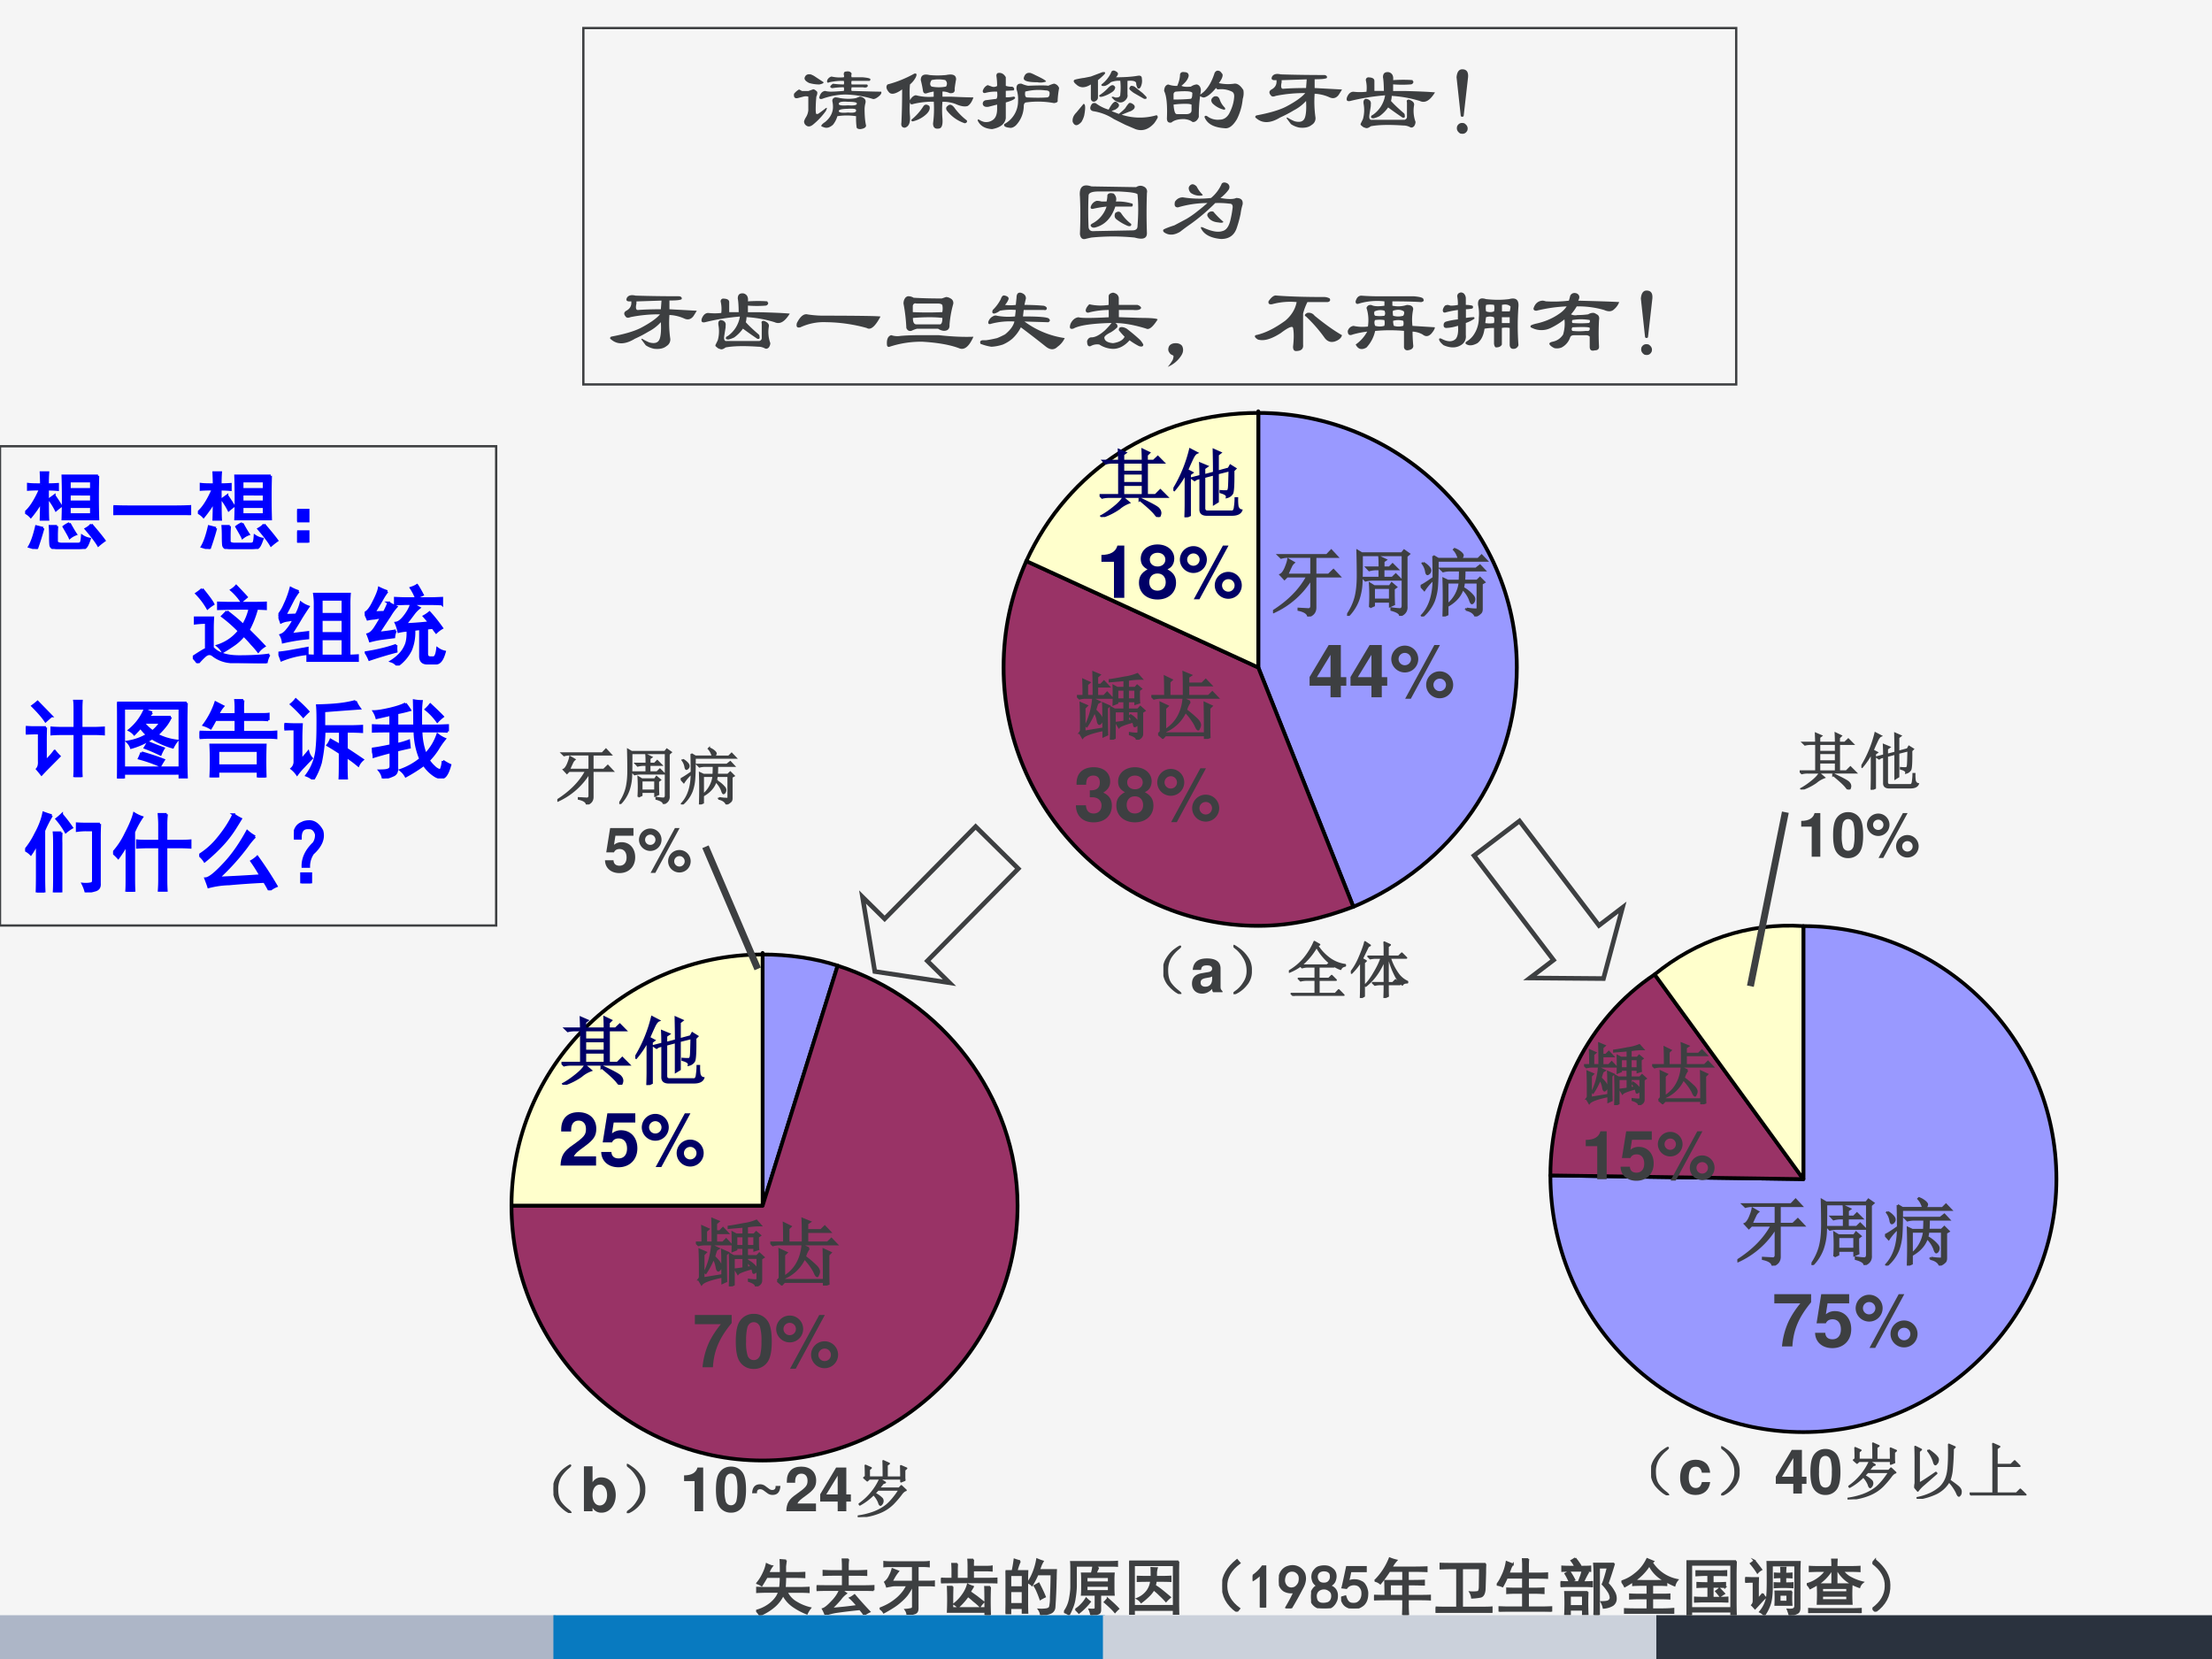 <svg xmlns="http://www.w3.org/2000/svg" xmlns:xlink="http://www.w3.org/1999/xlink" width="960" height="720" viewBox="0 0 720 540"><rect x="0" y="0" width="720" height="540" fill="#808080" stroke="none"/><g data-name="P"><clipPath id="a"><path fill-rule="evenodd" d="M0 540h720V0H0Z"/></clipPath><g clip-path="url(#a)"><path fill="#0070c0" fill-rule="evenodd" d="M0 540h720V0H0Z"/></g></g><g data-name="P"><clipPath id="b"><path fill-rule="evenodd" d="M0 540h720V0H0Z"/></clipPath><g clip-path="url(#b)"><path fill="#f5f5f5" fill-rule="evenodd" d="M0 540h720V0H0Z"/></g></g><g data-name="P"><clipPath id="c"><path fill-rule="evenodd" d="M0 540h720V0H0Z"/></clipPath><g clip-path="url(#c)"><path fill="#adb6c7" fill-rule="evenodd" d="M0 541h180.88v-15.25H0Z"/></g></g><g data-name="P"><clipPath id="d"><path fill-rule="evenodd" d="M0 540h720V0H0Z"/></clipPath><g clip-path="url(#d)"><path fill="#087ac0" fill-rule="evenodd" d="M180.13 541h179.5v-15.25h-179.5Z"/></g></g><g data-name="P"><clipPath id="e"><path fill-rule="evenodd" d="M0 540h720V0H0Z"/></clipPath><g clip-path="url(#e)"><path fill="#cbd1db" fill-rule="evenodd" d="M359 541h180.88v-15.25H359Z"/></g></g><g data-name="P"><clipPath id="f"><path fill-rule="evenodd" d="M0 540h720V0H0Z"/></clipPath><g clip-path="url(#f)"><path fill="#2a323e" fill-rule="evenodd" d="M539.13 541H720v-15.25H539.13Z"/></g></g><g data-name="P"><clipPath id="g"><path fill-rule="evenodd" d="M0 540h720V0H0Z"/></clipPath><g clip-path="url(#g)"><path fill="none" stroke="#3d3f41" stroke-miterlimit="10" stroke-width=".75" d="M0 301.25h161.5v-156H0Z"/></g></g><g data-name="P"><symbol id="h"><path d="M.848.852a8.525 8.525 0 0 1 0-.504h-.41a7.62 7.62 0 0 1 0 .504h.41M.188.75c0 .044-.002.091-.004.14h.082A1.669 1.669 0 0 1 .262.75c.034 0 .073.001.117.004V.69C.337.694.299.695.262.695.262.5.263.383.266.344H.184C.186.409.188.478.188.55A1.304 1.304 0 0 0 .066.375.215.215 0 0 1 0 .425C.057.47.116.56.176.696c-.052 0-.1-.001-.14-.004v.063C.075.75.127.75.186.75M.371.266a1.65 1.65 0 0 1-.004-.11v-.07C.37.07.388.06.422.059h.191C.63.059.641.063.648.07c.008.008.013.035.016.082A.22.22 0 0 1 .75.117C.732.062.716.03.703.02.693.007.664 0 .617 0h-.25C.326.003.302.017.297.043.294.069.293.103.293.145c0 .041-.001.082-.004.12h.082m.399.43V.79H.516V.695H.77m0-.293v.09H.516v-.09H.77m0 .149v.086H.516V.55H.77M.21.242A3.468 3.468 0 0 0 .134 0a3.974 3.974 0 0 1-.086.027c.031.052.058.13.082.235L.21.242M.77.285C.837.207.888.145.922.098a.827.827 0 0 1-.07-.055C.83.082.782.146.707.234.736.25.757.267.77.285M.516.297C.549.237.574.195.59.172a.238.238 0 0 1-.07-.04C.512.152.488.193.45.259a.297.297 0 0 0 .066.039M.34.62A2.1 2.1 0 0 0 .418.5.767.767 0 0 1 .359.453a.762.762 0 0 1-.078.125L.34.621Z"/></symbol><symbol id="i"><path d="M.707.098c.068 0 .129.001.184.004V0a3.798 3.798 0 0 1-.18.004H.195C.128.004.062.003 0 0v.102C.063.099.128.098.195.098h.512Z"/></symbol><symbol id="j"><path d="M0 .379h.129V.25H0v.129m0-.25h.129V0H0v.129Z"/></symbol><use xlink:href="#h" fill="#00f" transform="matrix(27.96 0 0 -27.96 8.183 178.695)"/><use xlink:href="#i" fill="#00f" transform="matrix(27.96 0 0 -27.96 36.913 167.664)"/><use xlink:href="#h" fill="#00f" transform="matrix(27.96 0 0 -27.96 64.41 178.695)"/><use xlink:href="#j" fill="#00f" transform="matrix(27.96 0 0 -27.96 96.714 176.62)"/><use xlink:href="#h" fill="none" stroke="#00f" stroke-miterlimit="10" stroke-width=".029" transform="matrix(27.96 0 0 -27.96 8.183 178.695)"/><use xlink:href="#i" fill="none" stroke="#00f" stroke-miterlimit="10" stroke-width=".029" transform="matrix(27.96 0 0 -27.96 36.913 167.664)"/><use xlink:href="#h" fill="none" stroke="#00f" stroke-miterlimit="10" stroke-width=".029" transform="matrix(27.96 0 0 -27.96 64.41 178.695)"/><use xlink:href="#j" fill="none" stroke="#00f" stroke-miterlimit="10" stroke-width=".029" transform="matrix(27.96 0 0 -27.96 96.714 176.62)"/><symbol id="k"><path d="M-2147483500-2147483500Z"/></symbol><use xlink:href="#k" fill="#00f" transform="matrix(27.96 0 0 -27.96 60043638000 -60043638000)"/></g><g data-name="P"><use xlink:href="#k" fill="#00f" transform="matrix(27.96 0 0 -27.96 60043638000 -60043638000)"/><use xlink:href="#k" fill="#00f" transform="matrix(27.96 0 0 -27.96 60043638000 -60043638000)"/><use xlink:href="#k" fill="#00f" transform="matrix(27.96 0 0 -27.96 60043638000 -60043638000)"/><use xlink:href="#k" fill="#00f" transform="matrix(27.96 0 0 -27.96 60043638000 -60043638000)"/><use xlink:href="#k" fill="#00f" transform="matrix(27.96 0 0 -27.96 60043638000 -60043638000)"/><use xlink:href="#k" fill="#00f" transform="matrix(27.96 0 0 -27.96 60043638000 -60043638000)"/><use xlink:href="#k" fill="#00f" transform="matrix(27.96 0 0 -27.96 60043638000 -60043638000)"/><symbol id="l"><path d="M.398.602C.487.534.55.48.586.442a.64.64 0 0 1 .078.195A9.66 9.66 0 0 1 .297.633v.07L.407.7h.312C.758.7.8.701.848.703v-.07a2.659 2.659 0 0 1-.102.004 1.164 1.164 0 0 0-.098-.25L.73.305C.76.276.793.24.832.199a.275.275 0 0 1-.07-.062 1.018 1.018 0 0 1-.078.09C.663.253.633.285.594.324A.548.548 0 0 0 .488.223a1.985 1.985 0 0 0-.14-.09.24.24 0 0 1-.059.07.523.523 0 0 1 .25.172 1.635 1.635 0 0 1-.195.172l.054.055M0 .07c.078.052.13.084.156.094v.309C.112.473.07.47.027.465V.53h.207A2.18 2.18 0 0 1 .23.414V.18C.29.112.393.078.54.078s.265.007.35.02A.244.244 0 0 1 .856 0a7.01 7.01 0 0 0-.253.004C.534.004.477.008.43.016a.372.372 0 0 0-.196.078C.204.117.171.114.137.082A.714.714 0 0 1 .059 0 .37.37 0 0 1 0 .07m.11.793C.18.777.222.72.237.688A.488.488 0 0 1 .172.64a.823.823 0 0 1-.129.171c.02.014.043.03.066.051M.566.72A.656.656 0 0 1 .45.852a.255.255 0 0 1 .055.046C.572.828.612.785.625.77A2.517 2.517 0 0 1 .566.719Z"/></symbol><symbol id="m"><path d="M.922 0C.882.003.836.004.782.004H.476C.424.004.379.003.34 0v.074A1.15 1.15 0 0 1 .426.07v.586A.772.772 0 0 1 .418.79h.41A1.453 1.453 0 0 1 .824.656V.07c.034 0 .067.002.098.004V0M.234.82a.665.665 0 0 1-.07-.11L.078.544c.024 0 .067.001.129.004a.6.6 0 0 1 .055.14.316.316 0 0 1 .086-.046A3.623 3.623 0 0 1 .266.516 5.017 5.017 0 0 0 .145.32l.199.024V.277A2.146 2.146 0 0 1 .054.23a.218.218 0 0 1-.027.082c.029.01.055.032.078.063.027.031.051.07.075.117A.4.4 0 0 1 .113.484.228.228 0 0 1 .031.461.92.92 0 0 1 0 .543a.505.505 0 0 1 .074.125c.029.06.052.124.07.191A.551.551 0 0 1 .235.82M.75.07v.196H.5V.07h.25m0 .485v.172H.5V.555h.25m0-.223v.16H.5v-.16h.25M.336.094a1.045 1.045 0 0 1-.3-.074 2.07 2.07 0 0 1-.032.085c.07.008.117.015.14.02L.337.16V.094Z"/></symbol><symbol id="n"><path d="M.773.781c.04 0 .081.002.125.004v-.07a1.942 1.942 0 0 1-.12.004h-.22A.615.615 0 0 1 .634.672a.35.35 0 0 1-.067-.07A3.592 3.592 0 0 0 .473.48c.06 0 .153.007.28.02-.01.013-.03.038-.062.074a.377.377 0 0 1 .063.043C.798.57.846.51.898.437a.343.343 0 0 1-.066-.05C.816.407.803.426.793.44a.537.537 0 0 1-.07-.007V.14c0-.032.013-.047.039-.047H.8c.023 0 .039.035.047.105A.218.218 0 0 1 .93.16C.906.072.874.027.832.027H.727C.674.027.648.055.648.11v.317A.716.716 0 0 1 .574.418.538.538 0 0 0 .535.18.483.483 0 0 0 .38 0a.137.137 0 0 1-.07.05.505.505 0 0 1 .105.087c.029.031.05.066.066.105.016.04.023.095.02.168A.601.601 0 0 1 .395.395a.468.468 0 0 1-.032.101C.395.5.428.525.465.574.504.624.53.672.543.72H.48C.447.719.405.717.355.715v.07C.397.783.438.781.477.781h.296M.262.863a.773.773 0 0 1-.059-.09A6.048 6.048 0 0 0 .11.617C.16.62.198.621.227.621c.02.037.037.073.05.11a.589.589 0 0 1 .09-.047.642.642 0 0 1-.074-.102A19.067 19.067 0 0 1 .16.379c.076.008.142.017.2.027A.208.208 0 0 1 .34.332 7.795 7.795 0 0 1 .215.316a1.043 1.043 0 0 1-.152-.03.93.93 0 0 1-.028.077c.029.008.056.032.082.07.026.04.052.083.078.13A1.546 1.546 0 0 1 .113.55.501.501 0 0 1 .035.539.649.649 0 0 1 0 .613c.031.008.065.05.102.125.039.076.06.13.066.164A.716.716 0 0 1 .262.863M.367.238a.353.353 0 0 1 0-.074A4.638 4.638 0 0 1 .055.07a.5.5 0 0 1-.043.082c.065.01.126.022.183.036.058.013.115.03.172.05M.61.934a1.6 1.6 0 0 0 .063-.11A1.484 1.484 0 0 1 .598.79a.632.632 0 0 1-.059.113c.031.01.055.021.07.032Z"/></symbol><use xlink:href="#l" fill="#00f" transform="matrix(27.96 0 0 -27.96 62.75 215.874)"/><use xlink:href="#m" fill="#00f" transform="matrix(27.96 0 0 -27.96 90.623 215.437)"/><use xlink:href="#n" fill="#00f" transform="matrix(27.96 0 0 -27.96 118.714 216.638)"/><use xlink:href="#l" fill="none" stroke="#00f" stroke-miterlimit="10" stroke-width=".029" transform="matrix(27.96 0 0 -27.96 62.75 215.874)"/><use xlink:href="#m" fill="none" stroke="#00f" stroke-miterlimit="10" stroke-width=".029" transform="matrix(27.96 0 0 -27.96 90.623 215.437)"/><use xlink:href="#n" fill="none" stroke="#00f" stroke-miterlimit="10" stroke-width=".029" transform="matrix(27.96 0 0 -27.96 118.714 216.638)"/><symbol id="o"><path d="M.57.57v.196C.57.818.57.858.566.886h.082a1.187 1.187 0 0 1-.003-.09V.57h.16c.03 0 .065.002.101.004V.5C.867.503.835.504.81.504H.645v-.39c0-.032 0-.07.003-.114H.566C.57.044.57.08.57.11v.394H.418C.378.504.34.503.301.5v.074A1.65 1.65 0 0 1 .41.57h.16M.233.578A2.978 2.978 0 0 1 .23.422V.184c.045.044.08.084.106.12A.587.587 0 0 1 .39.243L.28.132a3.525 3.525 0 0 1-.097-.1 1.707 1.707 0 0 1-.051.062c.018.02.026.052.023.093v.325C.086.512.034.51 0 .508v.074C.042.579.07.578.086.578h.148M.137.875l.16-.164A11.37 11.37 0 0 0 .23.652C.197.702.146.76.078.828a.767.767 0 0 1 .059.047Z"/></symbol><symbol id="p"><path d="M.809.879A5.408 5.408 0 0 1 .805.664V.246c0-.08.001-.16.004-.238H.73v.05H.078V0H0c.003.08.004.164.004.25v.414C.004.74.003.811 0 .88h.809M.73.125v.691H.078V.125H.73m-.324.64a.403.403 0 0 1-.043-.05h.262a.555.555 0 0 0-.05-.086.827.827 0 0 0-.11-.121.669.669 0 0 1 .23-.07.444.444 0 0 1-.047-.075.953.953 0 0 0-.242.106.845.845 0 0 0-.242-.11.17.17 0 0 1-.043.067c.083.013.16.04.23.082a.526.526 0 0 0-.078.086A2.05 2.05 0 0 0 .2.516a.194.194 0 0 1-.058.046.62.62 0 0 1 .18.239.656.656 0 0 1 .085-.035M.286.3C.4.267.485.238.542.215a1.498 1.498 0 0 1-.04-.067 1.673 1.673 0 0 1-.245.086c.01.021.02.043.027.067M.36.42a3.46 3.46 0 0 1 .18-.07.443.443 0 0 1-.035-.07 2.066 2.066 0 0 1-.18.078C.337.378.35.4.36.422M.313.64A.52.52 0 0 1 .413.547a.417.417 0 0 1 .094.105H.32L.312.641Z"/></symbol><symbol id="q"><path d="M.68 0v.07H.215V.004H.129a3.743 3.743 0 0 1 0 .375h.637a5.602 5.602 0 0 1 0-.379H.68M.8.668a.823.823 0 0 1-.093.004H.504V.527h.285c.042 0 .076.002.102.004v-.07a.938.938 0 0 1-.098.004H.117C.09.465.05.464 0 .46v.07L.125.527h.297v.145H.184A1.716 1.716 0 0 0 .129.574.367.367 0 0 1 .05.61a.936.936 0 0 1 .137.262L.273.828A.325.325 0 0 1 .215.734h.207v.063a.8.8 0 0 1-.004.101h.09A.706.706 0 0 1 .504.805v-.07h.183c.055 0 .093 0 .114.003v-.07M.68.137v.175H.215V.138H.68Z"/></symbol><symbol id="r"><path d="M.828.91A.384.384 0 0 1 .875.828 42.328 42.328 0 0 1 .461.797v-.18H.77c.03 0 .075.001.132.004V.555C.863.557.82.559.773.559h-.05V.355A11.6 11.6 0 0 0 .91.23.197.197 0 0 1 .86.164C.81.206.763.24.722.266V.172c0-.068.001-.123.004-.164H.645c.002.044.003.099.003.164v.137a3.056 3.056 0 0 1-.144.09C.517.416.529.436.539.46.583.435.62.414.65.398v.16H.464A2.004 2.004 0 0 0 .422.196.828.828 0 0 0 .336 0a.24.24 0 0 1-.078.047.603.603 0 0 1 .12.32C.385.435.388.52.388.621.389.723.388.802.383.86.484.862.57.867.64.875c.07.008.132.02.187.035M0 .645C.04.642.078.64.117.64H.2A3.059 3.059 0 0 1 .195.48V.226C.227.26.254.292.277.32a.185.185 0 0 1 .04-.074 2.752 2.752 0 0 1-.09-.094A.744.744 0 0 1 .148.06a.31.31 0 0 1-.062.066c.02.018.032.042.035.07v.39C.08.586.04.586 0 .583v.063M.133.93C.187.883.236.836.277.79A1.052 1.052 0 0 1 .22.733C.169.79.122.836.079.875c.02.016.038.034.054.055Z"/></symbol><symbol id="s"><path d="M.39.871C.418.835.435.81.442.797A1.646 1.646 0 0 0 .293.762V.613h.203c0 .07-.001.168-.004.293A.48.48 0 0 1 .578.898 1.013 1.013 0 0 1 .57.766V.613h.176c.04 0 .085.002.137.004v-.07A2.724 2.724 0 0 1 .75.55H.574A.79.79 0 0 1 .625.28a.623.623 0 0 1 .14.23.342.342 0 0 1 .083-.05.913.913 0 0 1-.082-.117A.816.816 0 0 0 .66.21.402.402 0 0 1 .727.133.14.14 0 0 1 .78.098c.016-.006.026.001.031.02.008.02.014.049.016.085A.513.513 0 0 1 .91.156C.89.083.867.038.844.02.82 0 .786.004.742.027A.43.43 0 0 0 .605.16a1.773 1.773 0 0 0-.21-.133.223.223 0 0 1-.06.07.759.759 0 0 1 .231.13A.856.856 0 0 0 .5.55H.293V.398a.84.84 0 0 1 .137.04L.438.362A8.786 8.786 0 0 1 .292.328v-.2C.296.08.28.049.246.036A.477.477 0 0 0 .13 0a.18.18 0 0 1-.04.09c.053 0 .087.004.102.012C.21.107.22.122.22.145v.164A3.991 3.991 0 0 1 .023.254.216.216 0 0 1 0 .344c.047.005.12.018.219.039V.55C.117.55.047.549.008.547v.07C.049.615.12.613.218.613v.13L.056.706a.277.277 0 0 1-.032.074c.04 0 .1.01.18.028C.286.827.35.848.391.87M.68.86C.747.797.796.75.824.72A.587.587 0 0 1 .762.664a.691.691 0 0 1-.133.14c.02.019.038.037.05.055Z"/></symbol><use xlink:href="#o" fill="#00f" transform="matrix(27.96 0 0 -27.96 8.401 252.943)"/><use xlink:href="#p" fill="#00f" transform="matrix(27.96 0 0 -27.96 38.114 253.38)"/><use xlink:href="#q" fill="#00f" transform="matrix(27.96 0 0 -27.96 64.957 253.052)"/><use xlink:href="#r" fill="#00f" transform="matrix(27.96 0 0 -27.96 92.564 253.707)"/><use xlink:href="#s" fill="#00f" transform="matrix(27.96 0 0 -27.96 121.044 253.38)"/><use xlink:href="#o" fill="none" stroke="#00f" stroke-miterlimit="10" stroke-width=".029" transform="matrix(27.96 0 0 -27.96 8.401 252.943)"/><use xlink:href="#p" fill="none" stroke="#00f" stroke-miterlimit="10" stroke-width=".029" transform="matrix(27.96 0 0 -27.96 38.114 253.38)"/><use xlink:href="#q" fill="none" stroke="#00f" stroke-miterlimit="10" stroke-width=".029" transform="matrix(27.96 0 0 -27.96 64.957 253.052)"/><use xlink:href="#r" fill="none" stroke="#00f" stroke-miterlimit="10" stroke-width=".029" transform="matrix(27.96 0 0 -27.96 92.564 253.707)"/><use xlink:href="#s" fill="none" stroke="#00f" stroke-miterlimit="10" stroke-width=".029" transform="matrix(27.96 0 0 -27.96 121.044 253.38)"/><symbol id="t"><path d="M.309.895a1.384 1.384 0 0 1-.09-.176V.188C.219.115.22.051.223 0H.137C.139.055.14.117.14.188V.57A1.106 1.106 0 0 0 .066.445.222.222 0 0 1 0 .492.934.934 0 0 1 .121.68c.05.09.08.173.094.246A.959.959 0 0 1 .309.895M.87.797a3.059 3.059 0 0 1-.004-.16V.105C.87.064.854.038.82.027A.575.575 0 0 0 .707.004a.458.458 0 0 1-.035.094.305.305 0 0 1 .094.004C.784.104.793.117.793.14v.586h-.07A.779.779 0 0 1 .605.719V.8A1.65 1.65 0 0 1 .723.797H.87M.421.695A1.136 1.136 0 0 1 .419.578V.004H.336C.339.038.34.092.34.168v.39c0 .06-.001.106-.004.137h.086m.004.211A1.834 1.834 0 0 0 .543.754a.487.487 0 0 1-.07-.05.857.857 0 0 1-.106.151c.021.016.04.033.059.051Z"/></symbol><symbol id="u"><path d="M.54.59v.195C.54.822.537.861.534.902h.09A.948.948 0 0 1 .617.785V.59h.16C.811.59.852.59.898.594V.516A2.023 2.023 0 0 1 .781.52H.617V.137c0-.042.001-.085.004-.13H.535C.538.05.54.092.54.134V.52H.402C.361.52.32.518.282.516v.078C.32.59.358.59.397.59H.54M.336.867A1.032 1.032 0 0 1 .242.695V.16C.242.092.243.04.246 0h-.09C.16.044.16.095.16.152v.399A1.608 1.608 0 0 0 .06.395.62.62 0 0 1 0 .453a.906.906 0 0 1 .148.223c.053.101.085.18.098.234a.406.406 0 0 1 .09-.043Z"/></symbol><symbol id="v"><path d="M.648.625A.826.826 0 0 1 .555.512 2.653 2.653 0 0 0 .223.145a19.916 19.916 0 0 1 .492.027A1.847 1.847 0 0 1 .609.34a.343.343 0 0 1 .067.05A4.194 4.194 0 0 0 .898.05.288.288 0 0 1 .816 0a1.098 1.098 0 0 1-.058.102 8.548 8.548 0 0 1-.41-.028A1.022 1.022 0 0 1 .109.04C.1.07.087.103.074.137c.04.002.107.054.203.156.1.102.193.233.282.395a.458.458 0 0 1 .09-.063M.483.832A7.132 7.132 0 0 0 .418.727 1.355 1.355 0 0 0 .285.55 2.005 2.005 0 0 0 .063.34.275.275 0 0 1 0 .41a.879.879 0 0 1 .219.195c.08.097.14.19.18.278A.555.555 0 0 1 .483.832Z"/></symbol><symbol id="w"><path d="M.163.719C.23.727.285.69.327.613.353.525.317.436.22.348A.27.27 0 0 1 .174.195h-.07c-.002.097.04.188.13.274C.253.5.262.534.26.57.245.622.215.647.17.645H.156C.1.642.075.602.077.523H.003C0 .62.033.68.1.703.11.711.132.716.163.72M.089.113h.109V0h-.11v.113Z"/></symbol><use xlink:href="#t" fill="#00f" transform="matrix(27.96 0 0 -27.96 8.183 290.469)"/><use xlink:href="#u" fill="#00f" transform="matrix(27.96 0 0 -27.96 36.804 290.25)"/><use xlink:href="#v" fill="#00f" transform="matrix(27.96 0 0 -27.96 64.847 289.814)"/><use xlink:href="#w" fill="#00f" transform="matrix(27.96 0 0 -27.96 95.658 287.52)"/><use xlink:href="#t" fill="none" stroke="#00f" stroke-miterlimit="10" stroke-width=".029" transform="matrix(27.96 0 0 -27.96 8.183 290.469)"/><use xlink:href="#u" fill="none" stroke="#00f" stroke-miterlimit="10" stroke-width=".029" transform="matrix(27.96 0 0 -27.96 36.804 290.25)"/><use xlink:href="#v" fill="none" stroke="#00f" stroke-miterlimit="10" stroke-width=".029" transform="matrix(27.96 0 0 -27.96 64.847 289.814)"/><use xlink:href="#w" fill="none" stroke="#00f" stroke-miterlimit="10" stroke-width=".029" transform="matrix(27.96 0 0 -27.96 95.658 287.52)"/><use xlink:href="#k" fill="#00f" transform="matrix(27.96 0 0 -27.96 60043638000 -60043638000)"/></g><path fill="none" stroke="#3d3f41" stroke-miterlimit="10" stroke-width=".75" d="M189.88 125.13h375.25v-116H189.88Z" data-name="P"/><g data-name="P"><symbol id="x"><path d="M.544.523A.657.657 0 0 1 .388.508C.368.498.359.505.365.53a.07.07 0 0 0 .046.04.412.412 0 0 1 .133-.008c.005.005.005.015 0 .03 0 .022.008.032.024.032C.599.63.62.622.63.602.625.586.625.572.63.562h.117C.805.557.833.55.833.54.833.534.831.53.826.523H.63C.625.508.625.495.63.484h.164C.804.48.807.471.802.461.792.45.776.448.755.453H.63C.625.437.625.424.63.414.77.41.878.406.95.406.957.391.946.372.92.352.892.33.871.322.856.328A1.107 1.107 0 0 1 .56.375.762.762 0 0 1 .31.328C.29.323.279.328.279.344c.01.041.03.065.062.07A.257.257 0 0 1 .404.406c.03 0 .078.003.14.008.005.01.005.024 0 .04A.794.794 0 0 1 .42.444C.388.451.391.466.427.492A.948.948 0 0 1 .544.484c.005.01.005.024 0 .04M.091.413h.07L.208.43C.218.435.234.427.255.406.26.396.258.378.247.352A1.573 1.573 0 0 1 .24.219c0-.032.002-.05.007-.055h.016c.031.02.06.042.086.063.016.01.016 0 0-.032a.778.778 0 0 0-.14-.148C.181.026.158.023.137.039a.053.053 0 0 0-.023.047.197.197 0 0 0 .023.047.18.18 0 0 1 .023.07v.149a.097.097 0 0 1-.054 0L.044.336C.013.33 0 .346.005.383.021.403.04.419.06.43L.09.414m.094.18A.197.197 0 0 0 .232.57L.326.508C.326.498.31.49.279.484A.396.396 0 0 0 .169.5C.128.52.112.542.122.563c.01.026.032.036.063.03m.32-.257c.063-.01.12-.01.172 0l.04.016C.736.352.754.344.77.328.78.318.784.302.779.281A.257.257 0 0 1 .77.22C.77.14.776.08.786.039.786.02.766.005.724 0 .704 0 .69.005.684.016A.708.708 0 0 0 .678.14a.663.663 0 0 1-.203 0A.264.264 0 0 0 .427.047C.396.02.367.01.341.016A.303.303 0 0 0 .302.03c-.005.01.008.026.04.047.051.042.08.091.085.149A.274.274 0 0 1 .42.305c0 .02.01.034.032.039A.23.23 0 0 0 .505.336M.49.196C.49.18.523.173.59.18.654.174.682.182.677.203.682.22.651.224.583.22.521.219.49.21.49.195M.59.258C.66.253.691.26.685.28c0 .01-.031.016-.094.016C.523.302.49.294.49.273.49.258.523.253.59.258Z"/></symbol><symbol id="y"><path d="M.31.604C.336.61.34.596.326.565A.255.255 0 0 0 .263.487a.947.947 0 0 1 0-.172c.016.031.036.05.063.055A.56.56 0 0 1 .52.354V.41A.498.498 0 0 1 .45.393C.424.383.409.391.404.417A1.164 1.164 0 0 1 .38.534c0 .052.031.07.094.055.057-.006.117-.006.18 0 .073.015.109 0 .109-.047A1.463 1.463 0 0 1 .747.44C.753.404.734.388.693.393A.174.174 0 0 1 .615.41V.354h.101A8.01 8.01 0 0 1 .951.346C.935.3.914.268.888.253.857.243.812.25.755.276a.398.398 0 0 1-.14.023 1.035 1.035 0 0 1 0-.18C.62.053.609.017.583.01.536 0 .513.018.513.065.523.138.526.216.521.3A.908.908 0 0 1 .302.276C.276.266.263.273.263.299a.783.783 0 0 1 0-.156C.268.07.25.03.208.018.178.018.164.036.17.073c.005.099.008.219.008.36C.11.384.063.374.037.4.004.437 0 .466.02.487.12.513.216.552.31.604m.336-.07a.356.356 0 0 1-.149 0c-.02-.031-.02-.055 0-.07a.394.394 0 0 1 .157 0C.669.49.667.513.646.534M.41.253c.016.02.037.02.063 0C.484.227.474.198.443.167a.32.32 0 0 0-.14-.078C.285.083.278.089.278.104A.604.604 0 0 1 .41.253M.755.22A.707.707 0 0 1 .88.096C.885.081.878.07.857.066a.403.403 0 0 0-.196.14C.651.226.654.242.67.253.695.279.724.268.755.22Z"/></symbol><symbol id="z"><path d="M.21.406A.395.395 0 0 1 .079.391C.063.39.055.398.055.414c.01.031.028.052.054.063L.156.46a.066.066 0 0 1 .055.008.673.673 0 0 1-.008.11c0 .015.005.025.016.03C.255.615.284.6.305.563V.469A.194.194 0 0 1 .375.46C.395.45.401.437.391.42L.305.415v-.07C.33.344.359.346.39.352.4.352.406.346.406.336.396.32.362.305.305.289V.117C.295.055.245.016.156 0 .078.005.026.036 0 .094c0 .01.005.013.016.008A.174.174 0 0 1 .07.078c.032-.005.06 0 .086.016.037.02.055.062.055.125v.047L.18.258.117.242C.081.237.06.247.055.273c0 .021.01.034.03.04l.118.015c.01.01.013.037.008.078M.57.61A.429.429 0 0 0 .624.586C.703.549.742.526.742.516A.17.17 0 0 0 .648.508C.544.508.495.523.5.555c.01.041.034.06.07.054M.477.492A.279.279 0 0 1 .547.47c.12.005.193.005.219 0 .02.01.041.018.062.023A.071.071 0 0 0 .883.445 1.015 1.015 0 0 1 .867.312C.872.297.86.286.828.282A.942.942 0 0 1 .531.29C.511.29.5.275.5.25A.31.31 0 0 0 .414.04C.388.017.364.01.344.015.297.02.279.034.289.055a.281.281 0 0 1 .149.25.325.325 0 0 1-.016.125C.417.477.435.497.477.492M.516.406C.51.37.516.35.53.344.62.339.695.339.758.344.773.349.78.364.78.39c0 .02-.015.03-.047.03A.586.586 0 0 1 .516.407Z"/></symbol><symbol id="A"><path d="m.122.58.079.016.125.047C.356.648.365.641.349.62a.852.852 0 0 0-.07-.063V.37C.279.349.266.333.239.323.215.323.202.336.202.362V.51C.138.47.086.47.044.51.018.531.01.547.021.557c0 .005.034.013.101.024M.42.635c.005.021.019.03.04.024C.483.649.496.638.496.628.497.618.49.604.474.588c.099 0 .177.006.234.016C.74.61.755.6.755.573A.15.15 0 0 0 .74.479C.73.464.719.461.708.471a.126.126 0 0 0-.015.055C.688.546.656.555.599.549V.401C.604.381.596.359.576.339.544.307.506.307.458.339l-.03.03c0 .011.012.011.038 0C.503.366.521.376.521.402a.707.707 0 0 1 0 .148.242.242 0 0 1-.102-.015.183.183 0 0 0-.062-.04C.326.49.313.495.317.51A.347.347 0 0 1 .42.635m.219-.14C.658.495.674.49.685.479L.763.417l.04-.04C.812.358.804.35.778.355l-.11.063a.31.31 0 0 0-.047.039C.617.47.622.484.638.495M.396.479C.427.51.45.51.466.48.466.46.453.44.427.424A.36.36 0 0 0 .326.378C.299.372.289.378.294.393A.487.487 0 0 1 .396.48M.122.3C.143.3.146.258.13.174A.266.266 0 0 0 .1.104C.057.057.026.057.005.104 0 .141.013.174.045.206l.077.093m.133.008a.44.44 0 0 1 .14-.07c.032.062.058.091.079.086C.521.297.518.268.466.237A.303.303 0 0 1 .427.221l.078-.03c.026.02.05.04.07.062a.302.302 0 0 0 .04.054C.625.313.638.31.654.3.68.284.684.266.669.245A.116.116 0 0 0 .615.214L.536.182A.642.642 0 0 1 .904.174C.919.18.927.172.927.151A.41.41 0 0 0 .888.089C.826.02.758 0 .685.026l-.11.047-.124.062a.565.565 0 0 1-.227.086C.193.231.187.255.208.291c.01.016.026.022.047.016Z"/></symbol><symbol id="B"><path d="M.219.615C.25.615.266.602.266.575.26.54.234.504.187.467.208.456.242.453.29.458a.134.134 0 0 0 .063.024C.378.477.393.458.398.427A.23.23 0 0 0 .391.372c.067.042.12.12.156.235.015.026.036.031.062.015a.233.233 0 0 0 .024-.03C.638.57.625.538.593.496A.462.462 0 0 1 .759.49C.794.495.828.47.859.42A.202.202 0 0 0 .852.325a.617.617 0 0 0-.063-.22C.747.035.703 0 .656.007.536.015.464.056.437.13c.006.016.019.016.04 0A.188.188 0 0 1 .602.1c.041 0 .075.02.101.062.031.058.05.115.055.172.005.037-.003.06-.024.07a.255.255 0 0 1-.148.024c-.01 0-.018.005-.023.016C.51.38.466.346.43.34a.076.076 0 0 0-.04.016A1.498 1.498 0 0 1 .376.13.098.098 0 0 0 .352.091C.336.076.32.071.305.076.289.09.26.102.219.106.156.107.109.095.079.069.046.062.03.078.03.115.036.26.026.359 0 .41c0 .021.005.04.016.055.01.01.02.016.03.016A.252.252 0 0 1 .142.466c.02.047.03.089.03.125C.178.612.194.62.22.615M.102.318c.067 0 .13.002.187.008C.3.33.305.349.305.38.315.406.258.414.133.404.117.404.107.396.102.38V.318M.14.16h.078C.27.156.297.17.297.201v.062a.129.129 0 0 1-.04.008.895.895 0 0 1-.155-.008C.107.19.12.156.14.161M.539.35c.031.01.052 0 .063-.031A.22.22 0 0 1 .656.232C.666.216.664.208.648.208a.257.257 0 0 0-.125.07C.503.306.508.329.54.35Z"/></symbol><symbol id="C"><path d="M.547.38A1.546 1.546 0 0 1 .227.35C.2.339.182.341.172.357.15.383.154.404.18.419.22.44.24.474.234.521.187.516.172.529.187.56c.016.026.047.034.094.023C.437.578.596.576.758.576.778.57.786.56.78.544.766.534.721.53.648.53V.435L.945.419A1.617 1.617 0 0 0 .906.357C.88.326.85.317.812.333a.446.446 0 0 1-.164.04 1.217 1.217 0 0 1 .008-.25.082.082 0 0 0-.039-.087C.586.01.542 0 .484.006a.24.24 0 0 0-.093.038L.344.107c0 .005.002.008.008.008A.547.547 0 0 1 .43.075C.487.06.523.07.54.108c.015.036.02.099.015.187A.468.468 0 0 0 .422.193 1.38 1.38 0 0 0 .273.115C.17.052.083.049.016.107 0 .117 0 .127.016.138c.14.026.247.057.32.094.099.052.17.101.21.148m.009.055.007.094L.29.52V.497C.28.451.284.427.305.427c.067.005.15.008.25.008Z"/></symbol><symbol id="D"><path d="M.307.409H.41C.409.477.406.526.4.557c0 .042.02.06.063.055C.5.602.516.572.51.526c.079.005.149.005.211 0C.721.521.724.516.73.51.73.495.721.484.706.48a1.21 1.21 0 0 0-.196 0V.408h.125C.792.404.901.399.964.393.91.305.857.273.799.3a1.298 1.298 0 0 1-.304.055A.23.23 0 0 0 .487.3C.513.27.56.224.627.167.634.16.636.154.636.143.641.123.633.115.612.12a3.524 3.524 0 0 0-.156.11.398.398 0 0 0-.094-.095.305.305 0 0 0-.063-.023C.28.112.27.117.27.128.272.138.28.146.291.15a.318.318 0 0 1 .132.211A2.347 2.347 0 0 1 .042.299C.01.294 0 .307.01.34.026.38.05.4.08.4a.633.633 0 0 1 .141 0 .351.351 0 0 1-.007.125c0 .016.007.026.023.031.047 0 .07-.013.07-.039v-.11M.268.26V.245L.253.15C.247.109.258.091.283.096h.352C.651.102.66.112.66.128v.156C.654.304.66.315.682.315.724.3.742.28.737.253a.35.35 0 0 1 .016-.18.084.084 0 0 0-.016-.047C.721.01.706.008.69.018a.155.155 0 0 1-.07.016C.469.044.352.042.268.026.242.006.221 0 .206.01c-.01 0-.024.008-.04.024C.157.039.155.047.16.057l.023.047A.362.362 0 0 1 .19.268C.185.3.193.318.214.323.255.318.274.297.268.26Z"/></symbol><symbol id="E"><path d="M.128.62.08.198C.07.188.06.188.049.198L.003.62c.005.057.026.086.062.086C.112.706.133.677.128.62m-.04-.5C.12.099.13.073.12.042.104.01.078 0 .042.01.01.031 0 .057.01.09c.016.03.042.041.079.03Z"/></symbol><use xlink:href="#x" fill="#3d3f41" transform="matrix(30.024 0 0 -30.024 258.302 42.025)"/><use xlink:href="#y" fill="#3d3f41" transform="matrix(30.024 0 0 -30.024 288.302 42.104)"/><use xlink:href="#z" fill="#3d3f41" transform="matrix(30.024 0 0 -30.024 318.224 42.025)"/><use xlink:href="#A" fill="#3d3f41" transform="matrix(30.024 0 0 -30.024 349.006 42.807)"/><use xlink:href="#B" fill="#3d3f41" transform="matrix(30.024 0 0 -30.024 378.927 41.947)"/><use xlink:href="#C" fill="#3d3f41" transform="matrix(30.024 0 0 -30.024 408.458 41.713)"/><use xlink:href="#D" fill="#3d3f41" transform="matrix(30.024 0 0 -30.024 438.145 41.87)"/><use xlink:href="#E" fill="#3d3f41" transform="matrix(30.024 0 0 -30.024 474.01 43.746)"/><symbol id="F"><path d="M-2147483500-2147483500Z"/></symbol><use xlink:href="#F" fill="#3d3f41" transform="matrix(30.024 0 0 -30.024 64476047000 -64476047000)"/></g><g data-name="P"><symbol id="G"><path d="M.58.104c.037 0 .055.016.055.047.01.13.01.245 0 .344C.625.51.557.52.432.526H.214C.146.526.109.513.104.487a3.957 3.957 0 0 1 0-.352C.11.105.13.091.167.096L.58.104M.4.23C.385.245.383.266.393.292c.026.02.047.02.063 0a.472.472 0 0 1 .11-.118C.57.154.56.146.533.151A.517.517 0 0 0 .4.229M.393.362h.18c.01.005.013.016.008.031A.535.535 0 0 1 .4.417c.01.03.003.06-.023.086C.34.513.318.508.308.487a.29.29 0 0 0-.009-.07H.245A.173.173 0 0 1 .19.424.094.094 0 0 1 .128.362C.122.342.133.333.158.339c.043.01.09.018.141.023a.316.316 0 0 0-.148-.18C.131.172.122.162.128.151.138.135.154.131.174.135c.105.026.178.102.22.227M.134.581.62.573c.031.02.062.02.094 0A.058.058 0 0 0 .737.51a6.125 6.125 0 0 1 0-.437C.737.016.693 0 .604.026a2.35 2.35 0 0 1-.469 0A1.527 1.527 0 0 1 .065.01C.034.005.015.023.01.065c.006.14.006.276 0 .406-.01.105.032.141.125.11Z"/></symbol><symbol id="H"><path d="M.628.445C.71.43.768.43.799.445c.053 0 .076-.023.07-.07A.58.58 0 0 1 .847.273 1.235 1.235 0 0 0 .807.125C.781.042.724 0 .635 0 .521.01.448.05.417.117c-.006.016.007.016.039 0C.539.081.604.07.65.086c.042.01.07.05.086.117.01.042.018.083.023.125C.766.365.755.383.73.383A.983.983 0 0 1 .572.39 2.104 2.104 0 0 0 .307.164 2.453 2.453 0 0 1 .19.078C.138.047.091.04.05.055.012.07 0 .085.01.102c.016.01.055.026.118.046l.132.07C.297.24.34.269.385.306.417.33.451.359.487.39a1.13 1.13 0 0 1-.32-.047c-.032 0-.042.02-.032.062.021.031.05.047.086.047A1.11 1.11 0 0 1 .526.445a.411.411 0 0 1 .117.157c.016.015.037.015.063 0C.726.586.732.565.72.539A.4.4 0 0 0 .628.445M.37.57A.33.33 0 0 1 .432.484C.442.474.432.47.401.47A.168.168 0 0 0 .307.5a.075.075 0 0 0-.023.055.05.05 0 0 0 .039.039C.339.594.354.586.37.57M.557.29A.93.93 0 0 1 .66.187C.659.177.64.173.604.18.547.185.508.208.487.25.482.27.492.286.518.297.54.302.552.299.558.289Z"/></symbol><use xlink:href="#G" fill="#3d3f41" transform="matrix(30 0 0 -30 351.212 78.104)"/><use xlink:href="#H" fill="#3d3f41" transform="matrix(30 0 0 -30 378.4 77.791)"/><use xlink:href="#F" fill="#3d3f41" transform="matrix(30 0 0 -30 64424507000 -64424507000)"/></g><g data-name="P"><symbol id="I"><path d="M.05.034C.012.024 0 .039.01.08c.037.073.076.104.118.093A1.15 1.15 0 0 1 .33.16C.706.159.9.156.917.15.859.041.81 0 .768.026a1.713 1.713 0 0 1-.437.063.6.6 0 0 1-.282-.055Z"/></symbol><symbol id="J"><path d="M.286.417a3.28 3.28 0 0 1 .32 0 .195.195 0 0 1 0 .078C.597.505.582.51.56.51H.326C.305.516.292.508.286.487v-.07m.04-.133h.257C.6.289.607.313.607.354c-.078.01-.185.01-.32 0 0-.047.012-.07.039-.07M.685.276C.685.234.665.214.622.214A.134.134 0 0 0 .56.237H.333A.305.305 0 0 1 .271.214C.245.208.227.219.216.244A1.863 1.863 0 0 1 .185.51C.185.531.19.55.2.565c.005.01.015.018.03.024A.111.111 0 0 0 .295.573C.378.568.48.565.6.565l.047.016C.666.58.687.573.708.557A.054.054 0 0 0 .724.503a1.15 1.15 0 0 1-.04-.227m.102-.25C.687.063.555.086.388.096A1.099 1.099 0 0 1 .036.042C.021.036.01.042.006.057c-.006.063.01.1.046.11A.207.207 0 0 1 .154.159C.21.164.279.167.357.167h.21C.72.15.845.146.944.15.896.041.843 0 .786.026Z"/></symbol><symbol id="K"><path d="M.393.435A.635.635 0 0 1 .221.427.176.176 0 0 0 .16.396C.138.396.133.409.143.435A.452.452 0 0 1 .23.552c.01.031.024.044.04.04C.304.585.32.571.314.551A.183.183 0 0 0 .276.49a.437.437 0 0 1 .117 0l.008.078c0 .041.016.06.047.054C.484.612.503.592.503.56A1.526 1.526 0 0 1 .487.49C.56.49.625.487.682.482.703.482.72.474.73.458.73.438.72.43.698.435H.479L.471.365C.648.365.742.357.753.34.768.326.766.312.745.302L.487.31A.967.967 0 0 1 .924.13.236.236 0 0 0 .846.036C.81 0 .768 0 .721.036a11.2 11.2 0 0 1-.273.211.43.43 0 0 0-.094-.125A.41.41 0 0 0 .253.06.483.483 0 0 0 .128.036.562.562 0 0 0 .01.068C0 .094.01.107.042.107h.03C.11.112.149.12.19.13c.026.01.055.024.086.04.057.046.091.093.102.14a.786.786 0 0 1-.25-.024C.102.276.09.284.096.31c.01.026.026.044.047.055.016.01.031.013.047.007A.709.709 0 0 1 .385.365l.008.07Z"/></symbol><symbol id="L"><path d="M.54.422V.344L.772.336C.888.336.951.33.961.32.909.237.867.203.836.22.706.26.594.28.5.28.52.271.529.255.523.234A.363.363 0 0 0 .453.18C.401.154.378.133.383.117.388.086.419.067.477.062c.067.01.109.034.125.07a.852.852 0 0 0-.063.071C.54.22.544.23.555.234c.02.006.044 0 .07-.015.042-.032.089-.07.14-.117a.209.209 0 0 0 .04-.055C.805.026.789.02.758.03a.77.77 0 0 0-.102.063C.6.03.54 0 .476 0a.29.29 0 0 0-.148.047A.14.14 0 0 1 .234.03C.208.021.195.04.195.086c.01.026.026.039.047.039.042 0 .091.026.149.078.026.026.05.052.07.078C.247.276.109.255.047.22.01.209 0 .227.016.273c.02.042.05.066.086.07.03-.01.14-.01.328 0v.079A.9.9 0 0 1 .227.398C.2.388.185.393.18.414c0 .02.013.044.039.07a.551.551 0 0 1 .21-.007V.57c0 .021.016.034.048.04C.513.603.534.585.539.554V.477h.203C.763.47.776.46.782.445.775.425.746.417.694.422H.54Z"/></symbol><symbol id="M"><path d="M.016.227c.015.02.039.03.07.03.031 0 .055-.01.07-.03C.172.195.17.16.148.125A.316.316 0 0 0 0 0a.437.437 0 0 1 .055.078c.01.031.01.047 0 .047C.034.135.023.143.023.148.003.17 0 .195.016.227Z"/></symbol><symbol id="N"><path d="M.156.54c.032.046.06.067.086.062.125-.01.3-.016.524-.016A.126.126 0 0 0 .82.57C.83.55.823.536.797.531H.578A.61.61 0 0 1 .531.406V.07C.536.023.511 0 .453 0 .433 0 .422.016.422.047c.01.088.01.156 0 .203C.417.276.372.258.289.195.185.128.102.105.04.125.008.145 0 .161.016.172c.099.02.205.073.32.156.068.057.11.125.125.203A.739.739 0 0 1 .195.508C.165.503.151.513.156.539M.578.414A.078.078 0 0 0 .656.383C.771.289.87.219.953.172.948.15.933.132.906.117.85.086.802.094.766.141a1.565 1.565 0 0 1-.204.234c-.02.01-.015.023.016.04Z"/></symbol><symbol id="O"><path d="M.219.258C.229.33.224.398.203.46c.01.026.029.036.055.031C.284.477.33.474.398.484v.047A.69.69 0 0 1 .125.508C.099.498.085.505.085.53c.011.042.032.063.063.063C.201.589.263.586.336.586h.383C.786.58.82.57.82.555.83.539.823.529.797.523.687.53.583.531.484.531V.484a.304.304 0 0 1 .157.008C.687.492.71.477.71.445a.54.54 0 0 1-.008-.18L.945.25C.945.234.932.21.906.18.875.148.844.146.812.172a.252.252 0 0 1-.109.031C.703.151.706.1.711.047.71.02.69.005.648 0 .628 0 .615.01.61.031v.18C.505.22.401.22.297.21A.38.38 0 0 0 .203.03C.151 0 .112.011.086.063a.407.407 0 0 1 .125.14A1 1 0 0 1 .055.172C.018.156 0 .169 0 .21c.01.031.031.05.063.055A.447.447 0 0 1 .218.258m.078.008c.036-.01.07-.01.101 0a.127.127 0 0 1 0 .062.332.332 0 0 1-.101 0C.287.312.287.292.297.266m0 .109a.332.332 0 0 1 .101 0c.01.016.01.034 0 .055A.155.155 0 0 1 .29.422C.284.4.286.385.297.375M.492.43C.487.424.487.406.492.375a.194.194 0 0 1 .11 0c.01.016.013.031.007.047C.58.442.54.445.492.43m0-.11C.492.3.495.281.5.266a.169.169 0 0 1 .102 0 .097.097 0 0 1 0 .054.194.194 0 0 1-.11 0Z"/></symbol><symbol id="P"><path d="M.365.469c.01-.01.01-.021 0-.031A.362.362 0 0 0 .295.43V.336A.646.646 0 0 0 .38.344C.385.344.388.339.388.328A.388.388 0 0 0 .294.281V.148A.107.107 0 0 0 .24.04C.188.008.125.008.052.04.016.07 0 .094.005.11.01.115.018.115.03.11c.067-.036.12-.036.156 0 .02.026.029.073.023.141A.461.461 0 0 0 .083.227c-.02 0-.03.01-.03.03 0 .022.01.035.03.04.037.01.078.018.125.023v.102A1.054 1.054 0 0 1 .083.398C.057.388.044.396.044.422a.1.1 0 0 0 .024.047.07.07 0 0 0 .031.008L.13.469c.026 0 .052.002.078.008A.485.485 0 0 1 .201.57c0 .021.01.034.03.04.011.005.024.002.04-.008A.075.075 0 0 0 .294.547v-.07a.29.29 0 0 0 .07-.008M.6.227A.536.536 0 0 1 .497.219C.487.146.461.094.42.062.383.042.352.035.326.04.289.05.28.063.302.08c.026.015.05.036.07.062a.324.324 0 0 1 .063.195.466.466 0 0 1-.008.14C.422.54.451.56.513.54c.089-.01.172-.01.25 0C.836.56.87.534.865.461a2.848 2.848 0 0 1 0-.422C.855.013.835 0 .81 0 .784 0 .77.016.77.047v.18a.234.234 0 0 1-.085 0v-.18C.675.026.654.016.622.016.612.016.604.029.6.055v.172m-.086.25a.16.16 0 0 1 0-.07c.031-.011.06-.011.086 0a.156.156 0 0 1 0 .07.238.238 0 0 1-.086 0m.172 0v-.07H.77A.23.23 0 0 1 .779.46C.758.48.727.487.685.477m0-.133V.28H.77v.063H.685m-.172 0L.505.28a.281.281 0 0 1 .094 0 .125.125 0 0 1 0 .063.122.122 0 0 1-.086 0Z"/></symbol><symbol id="Q"><path d="M.372.346A.801.801 0 0 0 .224.253a.231.231 0 0 0-.203 0C.005.258 0 .266.005.276c0 .005.018.013.055.023.099.021.185.058.258.11a.276.276 0 0 1 .078.078A1.661 1.661 0 0 1 .068.44C.047.44.036.448.036.464c.016.052.047.08.094.085C.14.55.154.547.17.542a1.39 1.39 0 0 1 .25.007.75.75 0 0 1 .015.055C.45.63.474.638.505.628.536.612.542.586.521.549.708.544.857.54.966.534A.188.188 0 0 0 .911.456C.885.43.85.427.802.448a1 1 0 0 1-.297.039.478.478 0 0 0-.062-.086.106.106 0 0 1 .07-.008.83.83 0 0 1 .117.008c.016.01.034.016.055.016C.695.417.708.41.724.4.744.391.753.37.747.339a2.675 2.675 0 0 1 0-.29C.747.023.732.01.701.01.664 0 .646.013.646.05v.109a.053.053 0 0 1-.04.015H.475C.454.174.44.167.434.151a.192.192 0 0 0-.093-.11.135.135 0 0 0-.078-.007C.232.049.213.065.208.08c0 .01.01.018.032.023.052.01.09.037.117.078a.41.41 0 0 1 .015.164M.458.26C.448.245.448.232.458.221a.703.703 0 0 1 .149 0C.638.216.65.227.646.253c0 .01-.063.013-.188.007m0 .079a.033.033 0 0 1 0-.032c.058-.005.118-.005.18 0 .01.006.013.016.008.032a.558.558 0 0 1-.188 0Z"/></symbol><use xlink:href="#C" fill="#3d3f41" transform="matrix(30 0 0 -30 198.458 113.713)"/><use xlink:href="#D" fill="#3d3f41" transform="matrix(30 0 0 -30 228.145 113.87)"/><use xlink:href="#I" fill="#3d3f41" transform="matrix(30 0 0 -30 259.083 107.541)"/><use xlink:href="#J" fill="#3d3f41" transform="matrix(30 0 0 -30 288.536 114.104)"/><use xlink:href="#K" fill="#3d3f41" transform="matrix(30 0 0 -30 318.848 113.948)"/><use xlink:href="#L" fill="#3d3f41" transform="matrix(30 0 0 -30 347.989 113.557)"/><use xlink:href="#M" fill="#3d3f41" transform="matrix(30 0 0 -30 380.098 119.416)"/><use xlink:href="#N" fill="#3d3f41" transform="matrix(30 0 0 -30 408.223 114.26)"/><use xlink:href="#O" fill="#3d3f41" transform="matrix(30 0 0 -30 438.692 114.026)"/><use xlink:href="#P" fill="#3d3f41" transform="matrix(30 0 0 -30 468.301 113.557)"/><use xlink:href="#Q" fill="#3d3f41" transform="matrix(30 0 0 -30 498.067 114.338)"/><use xlink:href="#E" fill="#3d3f41" transform="matrix(30 0 0 -30 534.004 115.744)"/><use xlink:href="#F" fill="#3d3f41" transform="matrix(30 0 0 -30 64424507000 -64424507000)"/></g><g data-name="P"><symbol id="R"><path d="M.258.797a.444.444 0 0 1-.059-.11h.2c0 .094-.002.165-.004.211l.09-.007A1.942 1.942 0 0 1 .472.793V.687h.183c.042 0 .085.002.13.004V.617a2.067 2.067 0 0 1-.13.004H.473A2.03 2.03 0 0 0 .465.445h.262c.039 0 .082.002.128.004V.375C.81.378.765.379.727.379h-.23a.376.376 0 0 1 .16-.172.754.754 0 0 1 .222-.09.435.435 0 0 1-.055-.09C.75.056.674.095.602.145a.51.51 0 0 0-.164.187A.573.573 0 0 0 .3.148.878.878 0 0 0 .059 0 .254.254 0 0 1 0 .074a.621.621 0 0 1 .234.117C.304.25.35.311.371.38H.145C.103.379.057.378.008.375v.074C.058.447.103.445.145.445h.242C.395.5.398.56.398.621H.172A3.136 3.136 0 0 0 .09.484.394.394 0 0 1 .016.52.711.711 0 0 1 .12.687a.605.605 0 0 1 .05.145.545.545 0 0 1 .087-.035Z"/></symbol><symbol id="S"><path d="M.48.348A.394.394 0 0 1 .387.254 1.835 1.835 0 0 0 .238.098l.211.02c.065.007.137.016.215.027C.607.212.566.255.543.273.566.283.591.3.617.32A6.193 6.193 0 0 1 .86.05.68.68 0 0 1 .773 0a.761.761 0 0 1-.07.09 7.52 7.52 0 0 1-.39-.047A1.146 1.146 0 0 1 .144 0a.717.717 0 0 1-.043.094c.03.008.078.044.14.11.065.064.11.13.137.198H.187C.116.402.052.401 0 .398v.07C.055.467.117.466.188.466h.238v.183h-.14C.22.648.162.648.112.645v.07C.163.712.22.71.281.71h.145v.078c0 .04-.002.077-.004.113h.094A.693.693 0 0 1 .508.797V.71h.117C.69.71.751.712.809.715v-.07a3.962 3.962 0 0 1-.18.003H.508V.465h.238c.063 0 .122.001.18.004v-.07a3.962 3.962 0 0 1-.18.003h-.34L.48.348Z"/></symbol><symbol id="T"><path d="M.71.855C.75.855.78.857.8.86V.785A.96.96 0 0 1 .708.79h-.09V.54h.184C.829.54.857.54.883.543v-.07a.868.868 0 0 1-.086.004h-.18V.105C.617.064.604.038.578.027A.52.52 0 0 0 .45 0a.16.16 0 0 1-.031.082.526.526 0 0 1 .086.012c.023.002.035.015.035.039v.344H.535a.905.905 0 0 0-.09-.153A.78.78 0 0 0 .344.22a.865.865 0 0 0-.117-.09 2.423 2.423 0 0 0-.16-.094A.163.163 0 0 1 0 .102c.063.023.12.05.172.082A.972.972 0 0 1 .3.28.75.75 0 0 1 .39.38a.806.806 0 0 1 .058.098H.258A.329.329 0 0 1 .18.469.527.527 0 0 1 .117.457a.373.373 0 0 1-.031.074.264.264 0 0 1 .078.102.48.48 0 0 1 .043.11L.301.706A.71.71 0 0 1 .246.629a2.244 2.244 0 0 1-.05-.09h.343v.25H.16A.796.796 0 0 1 .074.785V.86A.868.868 0 0 1 .16.855h.55Z"/></symbol><symbol id="U"><path d="M.262.832A1.453 1.453 0 0 1 .258.715V.59h.187v.2C.445.832.444.87.441.901h.082A1.453 1.453 0 0 1 .52.785h.207C.77.785.803.786.824.79V.72a1.09 1.09 0 0 1-.097.004H.52V.59C.71.59.837.59.902.594V.527C.837.53.682.531.437.531.196.531.05.53 0 .527v.067C.05.59.11.59.184.59v.14C.184.767.182.8.18.832h.082M.187.461A7.408 7.408 0 0 1 .184.113h.535c0 .198-.002.313-.004.344h.082a5.334 5.334 0 0 1 0-.457H.719v.05h-.61a4.782 4.782 0 0 1 0 .41h.079m.332 0A8.132 8.132 0 0 1 .469.376l.11-.078C.614.27.651.242.69.21A.416.416 0 0 1 .633.14.97.97 0 0 1 .53.23C.503.256.471.282.437.308a1.069 1.069 0 0 0-.16-.18.395.395 0 0 1-.066.05.667.667 0 0 1 .144.153.52.52 0 0 1 .079.164A.399.399 0 0 1 .52.461Z"/></symbol><symbol id="V"><path d="M.234.875A.936.936 0 0 1 .18.715h.175A2.957 2.957 0 0 1 .352.547V.203c0-.039 0-.095.003-.168H.277v.078H.078V.027H0l.004.157v.359c0 .07-.001.128-.004.172h.113c.013.06.024.122.032.187a.788.788 0 0 1 .09-.027M.815.578a8.084 8.084 0 0 0-.02-.453.105.105 0 0 0-.073-.094A.623.623 0 0 0 .574 0 .196.196 0 0 1 .54.09.561.561 0 0 1 .66.094C.691.099.71.11.72.129a.646.646 0 0 1 .015.16C.74.378.744.501.746.66H.52C.499.61.469.552.43.484a.195.195 0 0 1-.067.043.65.65 0 0 1 .067.114 1.043 1.043 0 0 1 .082.265.906.906 0 0 1 .093-.035.443.443 0 0 1-.035-.07.782.782 0 0 0-.027-.07H.82A3.217 3.217 0 0 1 .816.577M.277.18v.207H.078V.18h.2m0 .273v.195h-.2V.453h.2M.585.418C.602.387.62.346.64.297a.728.728 0 0 1-.075-.04C.548.308.531.35.516.384a.565.565 0 0 1-.047.09l.07.039.047-.094Z"/></symbol><symbol id="W"><path d="M.559.766a.255.255 0 0 1-.04-.09h.29a1.095 1.095 0 0 1-.004-.11v-.12c0-.042.001-.081.004-.118h-.22V.09C.59.053.58.03.556.023A.399.399 0 0 0 .44 0a.359.359 0 0 1-.027.09C.464.087.492.089.5.094c.008.002.012.013.012.031v.203H.289c.003.031.004.07.004.113v.13c0 .041-.001.076-.004.105h.16a.562.562 0 0 1 .024.113L.559.766M0 .046a.515.515 0 0 1 .094.212c.015.08.023.147.023.199v.285c0 .055-.001.095-.004.121h.63c.056 0 .097.002.12.004v-.07C.843.799.803.8.743.8H.194V.469a1.394 1.394 0 0 0-.02-.2.573.573 0 0 0-.042-.152.746.746 0 0 0-.051-.11.263.263 0 0 1-.082.04M.727.53v.086h-.36V.531h.36m0-.14v.082h-.36V.39h.36M.187.09a.44.44 0 0 1 .094.078A.48.48 0 0 1 .36.27.517.517 0 0 1 .422.215a1.15 1.15 0 0 0-.18-.18.541.541 0 0 1-.054.055M.71.266C.802.185.859.13.883.102A.541.541 0 0 1 .828.047C.794.089.738.143.66.21l.05.055Z"/></symbol><symbol id="X"><path d="M.8.867a5.299 5.299 0 0 1-.003-.21v-.43C.797.159.798.086.8.007H.723v.071H.078V0H0c.003.073.004.148.004.227v.43c0 .07-.001.14-.004.21h.8M.724.145v.66H.078v-.66h.645m-.36.472C.363.682.362.73.36.762A.993.993 0 0 1 .45.758.3.3 0 0 1 .437.68V.617h.09c.042 0 .09.001.145.004V.547A3.081 3.081 0 0 1 .527.55H.434A1.012 1.012 0 0 0 .418.473.906.906 0 0 0 .52.403 7.99 7.99 0 0 0 .664.284.796.796 0 0 1 .598.22 1.141 1.141 0 0 1 .5.32a.97.97 0 0 1-.102.09A.443.443 0 0 0 .32.31 1.1 1.1 0 0 0 .195.203.183.183 0 0 1 .13.262a.38.38 0 0 1 .164.125C.329.437.35.49.355.55h-.07C.238.55.19.549.137.547V.62C.189.618.237.617.28.617h.082Z"/></symbol><symbol id="Y"><path d="M.24.84.283.79C.134.68.063.552.068.41.07.272.14.152.278.05L.237 0C.076.115 0 .26.006.434c0 .143.077.278.234.406Z"/></symbol><use xlink:href="#R" fill="#3d3f41" transform="matrix(20.04 0 0 -20.04 246.123 525.763)"/><use xlink:href="#S" fill="#3d3f41" transform="matrix(20.04 0 0 -20.04 265.793 525.607)"/><use xlink:href="#T" fill="#3d3f41" transform="matrix(20.04 0 0 -20.04 286.325 525.607)"/><use xlink:href="#U" fill="#3d3f41" transform="matrix(20.04 0 0 -20.04 306.308 525.685)"/><use xlink:href="#V" fill="#3d3f41" transform="matrix(20.04 0 0 -20.04 327.31 525.685)"/><use xlink:href="#W" fill="#3d3f41" transform="matrix(20.04 0 0 -20.04 346.332 525.685)"/><use xlink:href="#X" fill="#3d3f41" transform="matrix(20.04 0 0 -20.04 367.546 525.607)"/><use xlink:href="#Y" fill="#3d3f41" transform="matrix(20.04 0 0 -20.04 397.837 524.59)"/><use xlink:href="#R" fill="none" stroke="#3d3f41" stroke-miterlimit="10" stroke-width=".029" transform="matrix(20.04 0 0 -20.04 246.123 525.763)"/><use xlink:href="#S" fill="none" stroke="#3d3f41" stroke-miterlimit="10" stroke-width=".029" transform="matrix(20.04 0 0 -20.04 265.793 525.607)"/><use xlink:href="#T" fill="none" stroke="#3d3f41" stroke-miterlimit="10" stroke-width=".029" transform="matrix(20.04 0 0 -20.04 286.325 525.607)"/><use xlink:href="#U" fill="none" stroke="#3d3f41" stroke-miterlimit="10" stroke-width=".029" transform="matrix(20.04 0 0 -20.04 306.308 525.685)"/><use xlink:href="#V" fill="none" stroke="#3d3f41" stroke-miterlimit="10" stroke-width=".029" transform="matrix(20.04 0 0 -20.04 327.31 525.685)"/><use xlink:href="#W" fill="none" stroke="#3d3f41" stroke-miterlimit="10" stroke-width=".029" transform="matrix(20.04 0 0 -20.04 346.332 525.685)"/><use xlink:href="#X" fill="none" stroke="#3d3f41" stroke-miterlimit="10" stroke-width=".029" transform="matrix(20.04 0 0 -20.04 367.546 525.607)"/><use xlink:href="#Y" fill="none" stroke="#3d3f41" stroke-miterlimit="10" stroke-width=".029" transform="matrix(20.04 0 0 -20.04 397.837 524.59)"/><symbol id="Z"><path d="M.129.54A.666.666 0 0 0 0 .44v.075a.61.61 0 0 1 .16.156h.047V0H.129v.54Z"/></symbol><symbol id="aa"><path d="M.11 0c.057.096.104.184.14.262a.24.24 0 0 0-.164.023.182.182 0 0 0-.078.113.284.284 0 0 0 .004.125c.01.04.026.07.047.094A.19.19 0 0 0 .14.672c.03.01.058.015.082.015A.209.209 0 0 0 .414.56.252.252 0 0 0 .426.473.33.33 0 0 0 .386.34 5.678 5.678 0 0 0 .197 0H.108M.086.438A.15.15 0 0 1 .129.352.112.112 0 0 1 .21.324c.029.003.05.01.066.024a.177.177 0 0 1 .051.066.22.22 0 0 1 .008.098.112.112 0 0 1-.043.07.104.104 0 0 1-.07.027A.123.123 0 0 1 .16.598.126.126 0 0 1 .102.535.209.209 0 0 1 .086.437Z"/></symbol><symbol id="ab"><path d="M0 .203a.185.185 0 0 0 .102.164.153.153 0 0 0-.063.059.246.246 0 0 0-.02.078c0 .029.004.053.012.074.01.021.025.04.043.059.018.018.038.03.059.035a.29.29 0 0 0 .145.004A.184.184 0 0 0 .343.64a.13.13 0 0 0 .05-.07.177.177 0 0 0-.003-.11C.38.419.35.387.3.363A.158.158 0 0 0 .395.301.166.166 0 0 0 .422.203C.422.164.415.133.402.11A.192.192 0 0 0 .363.051.144.144 0 0 0 .305.01.305.305 0 0 0 .21 0a.372.372 0 0 0-.098.012.195.195 0 0 0-.066.043.158.158 0 0 0-.04.062A.439.439 0 0 0 0 .203m.078.004A.2.2 0 0 1 .094.125.099.099 0 0 1 .16.078a.249.249 0 0 1 .098.004.096.096 0 0 1 .07.055.142.142 0 0 1 .012.086C.337.25.322.275.293.293A.137.137 0 0 1 .199.32.142.142 0 0 1 .113.285.121.121 0 0 1 .078.207m.016.305C.094.486.103.46.12.437.14.414.168.402.207.402c.04 0 .068.012.086.035.02.024.03.051.027.083C.32.553.31.578.285.594c-.02.015-.05.022-.09.02C.16.61.133.598.117.577A.099.099 0 0 1 .094.512Z"/></symbol><symbol id="ac"><path d="M.07.198C.09.128.12.088.164.08.208.073.244.077.27.092c.028.019.048.04.058.067.013.028.018.06.016.094 0 .033-.01.062-.028.086a.112.112 0 0 1-.062.046.174.174 0 0 1-.09 0A.136.136 0 0 1 .086.331L.02.339c.005.015.03.127.074.335h.308v-.07h-.25A1.507 1.507 0 0 0 .113.436a.22.22 0 0 0 .11.024A.216.216 0 0 0 .32.436.124.124 0 0 0 .387.378.206.206 0 0 0 .418.303.19.19 0 0 0 .426.225.284.284 0 0 0 .41.135.2.2 0 0 0 .363.061.283.283 0 0 0 .285.014.248.248 0 0 0 .184.003.218.218 0 0 0 .07.046C.036.072.013.116 0 .178l.07.02Z"/></symbol><use xlink:href="#Z" fill="#3d3f41" transform="matrix(20.04 0 0 -20.04 407.74 523.258)"/><use xlink:href="#aa" fill="#3d3f41" transform="matrix(20.04 0 0 -20.04 416.273 523.493)"/><use xlink:href="#ab" fill="#3d3f41" transform="matrix(20.04 0 0 -20.04 426.748 523.493)"/><use xlink:href="#ac" fill="#3d3f41" transform="matrix(20.04 0 0 -20.04 436.534 523.545)"/><use xlink:href="#Z" fill="none" stroke="#3d3f41" stroke-miterlimit="10" stroke-width=".029" transform="matrix(20.04 0 0 -20.04 407.74 523.258)"/><use xlink:href="#aa" fill="none" stroke="#3d3f41" stroke-miterlimit="10" stroke-width=".029" transform="matrix(20.04 0 0 -20.04 416.273 523.493)"/><use xlink:href="#ab" fill="none" stroke="#3d3f41" stroke-miterlimit="10" stroke-width=".029" transform="matrix(20.04 0 0 -20.04 426.748 523.493)"/><use xlink:href="#ac" fill="none" stroke="#3d3f41" stroke-miterlimit="10" stroke-width=".029" transform="matrix(20.04 0 0 -20.04 436.534 523.545)"/><symbol id="ad"><path d="M.012.555a1.05 1.05 0 0 1 .242.367.752.752 0 0 1 .11-.035.518.518 0 0 1-.079-.114H.68c.057 0 .116.002.175.004V.711A3.707 3.707 0 0 1 .68.715H.55v-.16c.1 0 .187.001.262.004V.492a7.92 7.92 0 0 1-.261.004V.313H.75c.057 0 .11 0 .16.003V.25C.863.253.81.254.75.254h-.2v-.09C.55.104.553.05.556 0H.469C.47.05.473.102.473.156v.098H.207C.134.254.065.253 0 .25v.066C.063.314.124.312.184.312.184.414.182.495.18.555h.293v.16H.25A2.087 2.087 0 0 0 .102.512a.191.191 0 0 1-.09.043m.46-.243v.184H.259V.313h.215Z"/></symbol><symbol id="ae"><path d="M.809.797A2.122 2.122 0 0 1 .805.652L.797.387C.792.314.77.272.73.262A.884.884 0 0 0 .59.246a.219.219 0 0 1-.031.09.51.51 0 0 1 .128.004c.016.005.025.028.028.07l.004.313h-.29V.086h.344C.826.086.871.087.91.09V.004C.871.007.826.008.773.008H.141C.086.008.039.005 0 0v.09C.04.087.086.086.14.086h.208v.637H.246C.181.723.125.72.078.719V.8C.125.798.181.797.246.797H.81Z"/></symbol><symbol id="af"><path d="M.262.77A.225.225 0 0 1 .222.7L.193.62h.234v.137c0 .034-.002.066-.004.097h.09A1.09 1.09 0 0 1 .508.758V.62H.68c.041 0 .088.001.14.004V.547C.77.549.724.55.68.55H.508V.375h.12c.037 0 .082.001.134.004V.3C.712.303.668.305.629.305H.508V.07h.234c.042 0 .09.002.145.004V0C.835.003.787.004.742.004H.18C.135.004.09.003.043 0v.074C.093.072.138.07.18.07h.246v.235H.28C.245.305.207.303.168.3v.078C.207.376.245.375.281.375h.145v.176H.164a1.175 1.175 0 0 0-.07-.14A.356.356 0 0 1 0 .437c.029.03.059.08.09.148.034.07.057.144.07.223l.102-.04Z"/></symbol><symbol id="ag"><path d="M.766.512A.53.53 0 0 0 .867.379.206.206 0 0 0 .898.258.122.122 0 0 0 .844.16.34.34 0 0 0 .699.117a.323.323 0 0 1-.035.094c.063 0 .103.006.121.02.021.015.03.035.027.058a.208.208 0 0 1-.039.098.637.637 0 0 1-.09.113c.021.047.049.137.083.27H.625V0H.547C.549.055.55.117.55.188v.476C.55.721.548.78.543.836h.328A8.415 8.415 0 0 0 .766.512M.44.375a4.136 4.136 0 0 1 0-.367H.363v.078h-.21V.008H.073a3.618 3.618 0 0 1 0 .367h.367M.238.922A.973.973 0 0 0 .32.809.64.64 0 0 1 .277.785c.11 0 .179.001.207.004V.715C.466.715.431.716.38.719L.445.688A1.488 1.488 0 0 1 .367.534c.063 0 .11.001.145.004V.465A1.324 1.324 0 0 1 .41.469H.117C.07.469.031.467 0 .465v.074A1.56 1.56 0 0 1 .148.535a.976.976 0 0 1-.07.137l.067.035A1.18 1.18 0 0 0 .227.57.343.343 0 0 1 .168.535h.125c.034.08.055.142.062.184H.262C.142.719.064.717.027.715v.074C.06.786.13.785.238.785a.453.453 0 0 1-.062.098.655.655 0 0 1 .062.039M.363.148v.165h-.21V.147h.21Z"/></symbol><symbol id="ah"><path d="M.496.832A.627.627 0 0 1 .91.551.23.23 0 0 1 .863.46.787.787 0 0 0 .73.527V.465a1.688 1.688 0 0 1-.136.004H.5V.313h.148c.055 0 .1 0 .133.003v-.07A1.806 1.806 0 0 1 .648.25H.5V.074h.152c.078 0 .142.003.192.008V0A1.159 1.159 0 0 1 .66.012H.23C.152.012.094.01.055.008v.07C.094.076.152.074.23.074h.192V.25h-.11A2.45 2.45 0 0 1 .138.246v.07C.165.314.223.312.309.312h.113V.47H.344C.263.469.21.467.188.465v.062A1.214 1.214 0 0 0 .054.445.375.375 0 0 1 0 .527a.648.648 0 0 1 .219.118c.083.062.15.144.199.246L.516.85.496.833M.211.539C.242.536.288.535.348.535h.234c.052 0 .092.001.121.004a.553.553 0 0 0-.25.25.856.856 0 0 0-.242-.25Z"/></symbol><symbol id="ai"><path d="M.805.879A5.52 5.52 0 0 1 .8.66V.242c0-.08.001-.16.004-.238H.727v.055H.078V0H0c.003.08.004.164.004.25v.41C.004.738.003.811 0 .88h.805M.727.117V.82H.078V.117h.649M.523.715c.04 0 .081.001.125.004v-.07C.61.65.568.651.523.651H.426V.523h.07c.047 0 .091.002.133.004v-.07a2.134 2.134 0 0 1-.133.004h-.07V.285h.11c.046 0 .09.001.132.004V.22C.628.22.585.223.535.223H.27C.225.223.18.22.137.219v.07C.18.286.225.285.27.285h.085v.176H.301C.257.46.215.46.176.457v.07C.215.525.256.523.3.523h.054v.13H.297C.25.652.204.65.16.647v.07C.204.717.25.716.297.716h.226M.535.434C.548.42.575.394.613.352A1.008 1.008 0 0 1 .547.309 3.47 3.47 0 0 1 .48.39c.021.015.04.03.055.043Z"/></symbol><symbol id="aj"><path d="M.883.133C.885.08.873.048.843.035A.382.382 0 0 0 .72 0a.66.66 0 0 1-.031.094C.74.09.771.094.784.102.801.109.81.125.812.148v.66H.434V.458C.434.347.424.26.406.195A.684.684 0 0 0 .31 0a.194.194 0 0 1-.07.055.506.506 0 0 1 .113.234c.007.044.011.134.011.27 0 .138-.001.24-.004.308h.528A2.464 2.464 0 0 1 .883.711V.133m-.13.254a1.432 1.432 0 0 1 0-.219H.489a2.18 2.18 0 0 1 0 .219h.266M.285.352A.206.206 0 0 1 .328.289 2.09 2.09 0 0 1 .246.203 5.522 5.522 0 0 0 .16.11C.142.13.125.15.11.164A.1.1 0 0 1 .136.23v.313H.102C.083.543.049.542 0 .539v.07L.102.605H.21A2.837 2.837 0 0 1 .207.45V.266c.013.01.04.039.078.086m.3.324c0 .031 0 .064-.003.097h.074A1.177 1.177 0 0 1 .652.676c.029 0 .063.001.102.004V.613C.714.616.68.617.652.617V.52C.7.52.738.52.77.523v-.07a2.348 2.348 0 0 1-.293 0v.07A1.93 1.93 0 0 1 .586.52v.097C.552.617.516.616.48.613V.68A1.6 1.6 0 0 1 .586.676M.684.223v.109H.559v-.11h.125M.148.888C.178.853.215.805.262.742a.233.233 0 0 1-.063-.05A1.197 1.197 0 0 1 .09.84a.33.33 0 0 1 .06.047Z"/></symbol><symbol id="ak"><path d="M.414.75C.414.792.413.832.41.871h.078A1.71 1.71 0 0 1 .484.75h.243c.036 0 .08.001.132.004V.68a2.724 2.724 0 0 1-.132.004H.586a.363.363 0 0 1 .129-.11A.823.823 0 0 1 .91.5.165.165 0 0 1 .855.422a.811.811 0 0 0-.207.105.581.581 0 0 0-.14.157H.484V.469H.73a2.837 2.837 0 0 1 0-.32H.176a3.059 3.059 0 0 1 0 .32A1.592 1.592 0 0 0 .055.402.253.253 0 0 1 0 .472c.057.014.115.04.172.079.057.039.103.083.137.133H.195C.148.684.1.682.047.68v.074C.099.75.148.75.195.75h.22M.75.066c.044 0 .087.002.129.004V0a9.241 9.241 0 0 1-.207.004H.176C.129.004.082.003.036 0v.07C.084.068.131.066.175.066H.75M.656.211v.07H.25v-.07h.406m0 .129v.066H.25V.34h.406M.414.469v.215h-.02A.712.712 0 0 0 .18.469h.234Z"/></symbol><symbol id="al"><path d="M.043.84C.199.712.277.577.277.434.283.259.206.114.047 0L.004.05c.138.102.208.222.21.36C.22.553.149.68 0 .79l.043.05Z"/></symbol><use xlink:href="#ad" fill="#3d3f41" transform="matrix(20.04 0 0 -20.04 447.241 525.685)"/><use xlink:href="#ae" fill="#3d3f41" transform="matrix(20.04 0 0 -20.04 467.303 524.98)"/><use xlink:href="#af" fill="#3d3f41" transform="matrix(20.04 0 0 -20.04 487.186 524.59)"/><use xlink:href="#ag" fill="#3d3f41" transform="matrix(20.04 0 0 -20.04 507.953 525.685)"/><use xlink:href="#ah" fill="#3d3f41" transform="matrix(20.04 0 0 -20.04 527.78 525.294)"/><use xlink:href="#ai" fill="#3d3f41" transform="matrix(20.04 0 0 -20.04 548.938 525.763)"/><use xlink:href="#aj" fill="#3d3f41" transform="matrix(20.04 0 0 -20.04 568.06 525.763)"/><use xlink:href="#ak" fill="#3d3f41" transform="matrix(20.04 0 0 -20.04 588.1 525.059)"/><use xlink:href="#al" fill="#3d3f41" transform="matrix(20.04 0 0 -20.04 609.471 524.59)"/><use xlink:href="#ad" fill="none" stroke="#3d3f41" stroke-miterlimit="10" stroke-width=".029" transform="matrix(20.04 0 0 -20.04 447.241 525.685)"/><use xlink:href="#ae" fill="none" stroke="#3d3f41" stroke-miterlimit="10" stroke-width=".029" transform="matrix(20.04 0 0 -20.04 467.303 524.98)"/><use xlink:href="#af" fill="none" stroke="#3d3f41" stroke-miterlimit="10" stroke-width=".029" transform="matrix(20.04 0 0 -20.04 487.186 524.59)"/><use xlink:href="#ag" fill="none" stroke="#3d3f41" stroke-miterlimit="10" stroke-width=".029" transform="matrix(20.04 0 0 -20.04 507.953 525.685)"/><use xlink:href="#ah" fill="none" stroke="#3d3f41" stroke-miterlimit="10" stroke-width=".029" transform="matrix(20.04 0 0 -20.04 527.78 525.294)"/><use xlink:href="#ai" fill="none" stroke="#3d3f41" stroke-miterlimit="10" stroke-width=".029" transform="matrix(20.04 0 0 -20.04 548.938 525.763)"/><use xlink:href="#aj" fill="none" stroke="#3d3f41" stroke-miterlimit="10" stroke-width=".029" transform="matrix(20.04 0 0 -20.04 568.06 525.763)"/><use xlink:href="#ak" fill="none" stroke="#3d3f41" stroke-miterlimit="10" stroke-width=".029" transform="matrix(20.04 0 0 -20.04 588.1 525.059)"/><use xlink:href="#al" fill="none" stroke="#3d3f41" stroke-miterlimit="10" stroke-width=".029" transform="matrix(20.04 0 0 -20.04 609.471 524.59)"/><symbol id="am"><path d="M-2147483500-2147483500Z"/></symbol><use xlink:href="#am" fill="#3d3f41" transform="matrix(20.04 0 0 -20.04 43035570000 -43035570000)"/><use xlink:href="#am" fill="none" stroke="#3d3f41" stroke-miterlimit="10" stroke-width=".029" transform="matrix(20.04 0 0 -20.04 43035570000 -43035570000)"/></g><g data-name="P"><clipPath id="an"><path fill-rule="evenodd" d="M0 540h720V0H0Z"/></clipPath><g clip-path="url(#an)"><clipPath id="ao"><path fill-rule="evenodd" d="M206.62 332.25h408.501V104.754H206.62Z"/></clipPath><g clip-path="url(#ao)"><clipPath id="ap"><path fill-rule="evenodd" d="M212.79 326.117h396.111V110.935h-396.11Z"/></clipPath><g clip-path="url(#ap)"><path fill="#99f" fill-rule="evenodd" d="M440.571 295.168c32.169-13.57 53.23-43.248 53.23-77.887 0-45.749-38.388-82.848-84.18-82.848 0-1.23 0 0 0 0v82.848l30.95 77.887Z"/><path fill="none" stroke="#000" stroke-linejoin="round" stroke-width=".75" d="M142.18 22.615c19.55 8.275 32.35 26.375 32.35 47.5 0 27.9-23.33 50.525-51.16 50.525 0 .75 0 0 0 0V70.115l18.81-47.5Z" transform="matrix(1.645 0 0 -1.64 206.62 332.25)"/><path fill="#936" fill-rule="evenodd" d="M334.102 182.641c-4.937 11.15-7.405 22.26-7.405 34.64 0 45.748 37.105 84.077 82.923 84.077 11.156 0 21.029-2.46 30.951-6.19l-30.95-77.887-75.52-34.64Z"/><path fill="none" stroke="#000" stroke-linejoin="round" stroke-width=".75" d="M77.475 91.24c-3-6.8-4.5-13.575-4.5-21.125 0-27.9 22.55-51.275 50.395-51.275 6.78 0 12.78 1.5 18.81 3.775l-18.81 47.5L77.475 91.24Z" transform="matrix(1.645 0 0 -1.64 206.62 332.25)"/><path fill="#ffc" fill-rule="evenodd" d="M409.62 134.433c-33.436 0-61.902 18.53-75.518 48.208l75.518 34.64v-82.848Z"/><path fill="none" stroke="#000" stroke-linejoin="round" stroke-width=".75" d="M123.37 120.64c-20.32 0-37.62-11.3-45.895-29.4l45.895-21.125v50.525Z" transform="matrix(1.645 0 0 -1.64 206.62 332.25)"/></g></g></g></g><g data-name="P"><symbol id="aq"><path d="M.586.762a2.9 2.9 0 0 1-.004.152l.09-.043L.64.84V.762h.093L.79.816.867.738H.641V.297h.117l.066.066.09-.09H.13A.355.355 0 0 1 .035.262L0 .297h.266v.441H.18A.355.355 0 0 1 .086.727L.05.762h.215c0 .041-.002.09-.004.148l.09-.039L.32.848V.762h.266M.32.738V.613h.266v.125H.32m0-.148V.46h.266v.13H.32m0-.152V.296h.266v.14H.32m0-.175L.398.195A.433.433 0 0 1 .266.117.898.898 0 0 0 .03 0L.023.012c.053.028.11.067.172.117C.258.179.3.223.32.262M.543.234l.012.012C.705.176.788.13.8.11A.084.084 0 0 0 .824.055.096.096 0 0 0 .816.02C.811.007.806 0 .801 0 .79 0 .776.012.758.035c-.029.04-.1.106-.215.2Z"/></symbol><symbol id="ar"><path d="M.813.633C.815.453.81.35.796.324a.114.114 0 0 0-.07-.05C.732.301.703.323.64.34v.015A.573.573 0 0 1 .703.352c.013 0 .024 0 .031.003.01.003.017.019.02.047.003.029.005.107.008.235l-.16-.04V.212L.55.18v.402L.418.547V.125c0-.031.014-.047.043-.047h.344c.018.01.028.031.03.063a.779.779 0 0 1 .009.117h.02C.863.214.865.176.87.145.88.115.896.099.921.094.905.054.862.035.794.035H.461C.396.033.365.057.367.11v.426L.313.52.288.504.25.53.367.56C.367.616.366.673.363.73L.457.691.418.664V.57l.133.035c0 .118-.002.22-.004.31l.09-.04L.602.848V.62l.148.04.023.042L.84.66.813.633M.163 0c.003.078.004.138.004.18v.418a1.302 1.302 0 0 0-.156-.23L0 .374a1.894 1.894 0 0 1 .227.547l.09-.047C.295.865.274.835.253.789A4.686 4.686 0 0 1 .187.641L.255.605.223.582V.027L.164 0Z"/></symbol><use xlink:href="#aq" fill="#006" transform="matrix(24 0 0 -24 357.911 168.28)"/><use xlink:href="#ar" fill="#006" transform="matrix(24 0 0 -24 381.938 168.374)"/><use xlink:href="#aq" fill="none" stroke="#006" stroke-miterlimit="10" stroke-width=".029" transform="matrix(24 0 0 -24 357.911 168.28)"/><use xlink:href="#ar" fill="none" stroke="#006" stroke-miterlimit="10" stroke-width=".029" transform="matrix(24 0 0 -24 381.938 168.374)"/><use xlink:href="#k" fill="#006" transform="matrix(24 0 0 -24 51539605000 -51539605000)"/></g><g data-name="P"><symbol id="as"><path d="M.17.489V0h.14v.709H.217C.195.625.122.582 0 .582V.489h.17Z"/></symbol><symbol id="at"><path d="M.387.409c.024.013.035.02.046.03.029.027.046.07.046.116 0 .111-.096.192-.227.192C.12.747.024.666.024.554c0-.068.028-.111.092-.145C.034.364 0 .311 0 .227 0 .093.103 0 .252 0 .4 0 .503.093.503.227c0 .084-.034.137-.116.182M.253.634C.315.634.358.596.358.541.358.487.314.448.253.448.19.448.147.486.147.542c0 .054.043.092.106.092M.251.353C.32.353.363.307.363.233.363.165.319.12.251.12S.14.165.14.235c0 .072.043.118.111.118Z"/></symbol><symbol id="au"><path d="M.184.721A.184.184 0 0 1 0 .539c0-.1.083-.182.184-.182a.182.182 0 1 1 0 .364m0-.099a.083.083 0 1 0 0-.167.084.084 0 0 0-.085.084c0 .046.038.083.085.083m.4.107L.188 0h.077L.66.729H.584M.657.372A.183.183 0 0 1 .473.19c0-.101.082-.183.184-.183a.182.182 0 1 1 0 .365m0-.099A.084.084 0 0 0 .742.188a.085.085 0 0 0-.17.001c0 .046.038.084.085.084Z"/></symbol><use xlink:href="#as" fill="#006" transform="matrix(24 0 0 -24 358.512 194.59)"/><use xlink:href="#at" fill="#006" transform="matrix(24 0 0 -24 370.728 195.142)"/><use xlink:href="#au" fill="#006" transform="matrix(24 0 0 -24 384.048 195.07)"/><use xlink:href="#k" fill="#006" transform="matrix(24 0 0 -24 51539605000 -51539605000)"/></g><g data-name="P"><symbol id="av"><path d="M.074.832H.73l.06.063L.87.809H.574V.566h.18L.82.63.902.543H.574V.121C.574.061.542.021.477 0 .474.042.43.072.347.09v.015L.474.098C.5.095.517.108.52.137v.375A1.155 1.155 0 0 0 .008.059L0 .07c.214.136.368.293.465.473H.19L.156.508.102.566c.023.01.045.04.066.086C.188.7.202.74.207.773L.281.73A.148.148 0 0 1 .242.676a3.433 3.433 0 0 1-.05-.11H.52V.81H.203A.355.355 0 0 1 .11.797L.074.832Z"/></symbol><symbol id="aw"><path d="M0 .008c.055.08.092.16.113.238.021.078.032.177.032.297S.143.776.14.883L.199.848h.543l.031.039L.84.84.805.809v-.68C.81.069.78.027.719.004c0 .031-.04.057-.117.078v.02A.951.951 0 0 1 .719.09c.023.002.035.02.035.05v.684H.199C.2.644.198.518.195.445A.807.807 0 0 0 .152.22.6.6 0 0 0 .012 0L0 .008m.441.648c0 .06 0 .108-.004.145L.523.76.493.739V.656h.081L.617.7.684.633H.492V.516h.121L.66.562l.07-.07H.344A.355.355 0 0 1 .25.48L.215.516H.44v.117H.395A.355.355 0 0 1 .3.62L.266.656H.44M.31.117a2.581 2.581 0 0 1 0 .32L.367.402h.211l.027.04.06-.051L.632.367c0-.099.001-.17.004-.21L.582.132v.062H.363V.141L.31.117M.363.38v-.16h.219v.16H.363Z"/></symbol><symbol id="ax"><path d="M.172.82.238.781h.278A.165.165 0 0 1 .5.832a.234.234 0 0 1-.047.074l.008.008A.269.269 0 0 0 .55.86C.564.846.57.836.57.83.57.814.56.798.538.78h.242l.047.047.067-.07H.23C.23.615.228.507.223.434A.757.757 0 0 0 .18.214.544.544 0 0 0 .023 0L.016.012c.106.112.16.276.16.492A.67.67 0 0 1 .05.359L0 .414c.02.005.08.042.176.11 0 .12-.002.218-.004.296M.035.727A.267.267 0 0 0 .113.664C.126.648.132.633.13.617A.058.058 0 0 0 .102.578C.089.568.079.58.074.613A.25.25 0 0 1 .027.72l.008.008m.59-.622A.796.796 0 0 1 .762.094c.008.002.011.01.011.023v.344H.586C.576.33.506.228.379.152L.37.164a.456.456 0 0 1 .16.297H.363V.027L.31.004a8.004 8.004 0 0 1 0 .508L.37.484h.16c.003.042.004.089.004.141H.398A.355.355 0 0 1 .305.613L.27.648h.48l.055.043.062-.066H.594C.594.57.592.523.59.485h.176l.039.038.058-.058-.035-.02V.102C.828.076.822.057.808.047a.162.162 0 0 0-.066-.04C.724.048.685.075.625.09v.015M.582.383A.467.467 0 0 0 .703.285C.72.267.727.25.727.235a.075.075 0 0 0-.012-.04C.707.185.7.18.695.18.688.18.678.197.668.23a.413.413 0 0 1-.094.141l.008.012Z"/></symbol><use xlink:href="#av" fill="#3d3f41" transform="matrix(24 0 0 -24 414.361 200.66)"/><use xlink:href="#aw" fill="#3d3f41" transform="matrix(24 0 0 -24 438.481 200.472)"/><use xlink:href="#ax" fill="#3d3f41" transform="matrix(24 0 0 -24 462.414 200.66)"/><use xlink:href="#av" fill="none" stroke="#3d3f41" stroke-miterlimit="10" stroke-width=".029" transform="matrix(24 0 0 -24 414.361 200.66)"/><use xlink:href="#aw" fill="none" stroke="#3d3f41" stroke-miterlimit="10" stroke-width=".029" transform="matrix(24 0 0 -24 438.481 200.472)"/><use xlink:href="#ax" fill="none" stroke="#3d3f41" stroke-miterlimit="10" stroke-width=".029" transform="matrix(24 0 0 -24 462.414 200.66)"/><use xlink:href="#k" fill="#3d3f41" transform="matrix(24 0 0 -24 51539605000 -51539605000)"/></g><g data-name="P"><symbol id="ay"><path d="M.498.273H.424v.436H.259L0 .275V.157h.284V0h.14v.157h.074v.116m-.214 0H.099l.185.303V.273Z"/></symbol><use xlink:href="#ay" fill="#3d3f41" transform="matrix(24 0 0 -24 426.266 226.97)"/><use xlink:href="#ay" fill="#3d3f41" transform="matrix(24 0 0 -24 439.586 226.97)"/><use xlink:href="#au" fill="#3d3f41" transform="matrix(24 0 0 -24 452.858 227.45)"/><use xlink:href="#k" fill="#3d3f41" transform="matrix(24 0 0 -24 51539605000 -51539605000)"/></g><g data-name="P"><symbol id="az"><path d="M.84.672C.84.589.84.532.844.504L.793.488v.035H.691V.41h.137L.86.445l.055-.05-.031-.02V.082C.885.046.862.02.813.004c0 .026-.032.05-.094.07V.09A.727.727 0 0 1 .805.082c.02 0 .03.008.03.023v.282H.692V.254l.063.008a.376.376 0 0 1-.04.058l.013.012A.307.307 0 0 0 .82.246C.828.228.826.212.813.2.798.19.79.184.784.184.78.184.777.188.777.195a.346.346 0 0 1-.015.051C.647.215.583.19.57.172L.535.23c.047.006.083.01.11.016v.14H.512V.024L.46 0a6.462 6.462 0 0 1 0 .438L.51.41h.134v.113H.547V.5L.497.48a4 4 0 0 1 0 .25l.05-.027h.098V.81C.572.803.505.799.445.793v.016c.042.005.11.017.203.035A.682.682 0 0 1 .82.89L.875.828A1.015 1.015 0 0 1 .691.813v-.11H.79l.027.031.051-.043L.84.671M.547.68V.547h.098V.68H.547m.144 0V.547h.102V.68H.691M.227.594c0 .159-.002.265-.004.32L.305.88.273.852V.746h.051L.367.79.43.723H.273v-.13h.094L.41.638.473.57H.129A.355.355 0 0 1 .035.56L0 .594h.09c0 .078-.001.15-.004.219L.168.776.137.75V.594h.09M.219.554.305.513.277.496a.983.983 0 0 1-.03-.094C.308.345.338.303.335.277.336.251.33.234.32.227.312.219.307.215.305.215c-.01 0-.019.017-.024.05a.373.373 0 0 1-.043.118 1.098 1.098 0 0 0-.105-.2L.12.192C.176.306.208.427.22.555M.039.094c.01.013.016.024.016.035v.14C.055.356.053.432.05.497L.133.461.102.43V.11l.257.042c0 .167 0 .28-.004.34L.434.457.406.43C.406.247.408.128.41.07L.36.047v.086C.197.099.103.065.077.03L.04.094Z"/></symbol><symbol id="aA"><path d="M.523.504A.343.343 0 0 1 .47.39a1.37 1.37 0 0 0 .14-.118C.643.243.66.213.66.187A.092.092 0 0 0 .648.148C.643.135.64.128.637.128c-.01 0-.024.02-.04.06A.845.845 0 0 1 .462.37.524.524 0 0 0 .21.113L.207.13c.135.091.212.23.23.414l.086-.04M.098.064l.03.035c0 .198 0 .328-.003.39L.219.445.187.415v-.34h.54c0 .21-.002.348-.004.413L.816.445l-.03-.03c0-.199 0-.33.003-.392L.727 0v.05H.19L.156.013l-.058.05m.343.52c0 .159 0 .266-.004.32L.535.863.5.84V.75h.188l.05.05.07-.073H.5V.582h.277l.051.05.07-.073h-.77A.355.355 0 0 1 .036.547L0 .582h.188c0 .143-.002.23-.004.262L.274.8.245.773V.582h.195Z"/></symbol><use xlink:href="#az" fill="#3d3f41" transform="matrix(24 0 0 -24 350.541 240.79)"/><use xlink:href="#aA" fill="#3d3f41" transform="matrix(24 0 0 -24 374.755 240.509)"/><use xlink:href="#az" fill="none" stroke="#3d3f41" stroke-miterlimit="10" stroke-width=".029" transform="matrix(24 0 0 -24 350.541 240.79)"/><use xlink:href="#aA" fill="none" stroke="#3d3f41" stroke-miterlimit="10" stroke-width=".029" transform="matrix(24 0 0 -24 374.755 240.509)"/><use xlink:href="#k" fill="#3d3f41" transform="matrix(24 0 0 -24 51539605000 -51539605000)"/></g><g data-name="P"><symbol id="aB"><path d="M.188.34C.242.34.245.34.27.333A.105.105 0 0 0 .347.227C.347.164.303.12.242.12.176.12.14.158.136.231H0C.001.089.093 0 .239 0 .39 0 .487.089.487.227.487.31.451.364.371.403c.065.041.093.086.093.151 0 .118-.088.193-.225.193C.136.747.057.702.026.625A.275.275 0 0 1 .009.509h.13A.21.21 0 0 0 .15.584c.013.031.045.05.086.05C.292.634.324.6.324.541.324.469.283.434.2.434H.188V.34Z"/></symbol><use xlink:href="#aB" fill="#3d3f41" transform="matrix(24.024 0 0 -24.024 350.207 267.673)"/><use xlink:href="#at" fill="#3d3f41" transform="matrix(24.024 0 0 -24.024 363.359 267.673)"/><use xlink:href="#au" fill="#3d3f41" transform="matrix(24.024 0 0 -24.024 376.679 267.6)"/><use xlink:href="#k" fill="#3d3f41" transform="matrix(24.024 0 0 -24.024 51591145000 -51591145000)"/></g><g data-name="P"><clipPath id="aC"><path fill-rule="evenodd" d="M0 540h720V0H0Z"/></clipPath><g clip-path="url(#aC)"><clipPath id="aD"><path fill-rule="evenodd" d="M381.12 504.875h399.753V282.002H381.12Z"/></clipPath><g clip-path="url(#aD)"><clipPath id="aE"><path fill-rule="evenodd" d="M387.158 498.866h387.629V288.057H387.158Z"/></clipPath><g clip-path="url(#aE)"><path fill="#99f" fill-rule="evenodd" d="M504.664 382.563c0 46.024 36.35 83.573 82.355 83.573 44.86 0 82.379-37.55 82.379-82.368 0-46.024-37.518-82.377-82.38-82.377v82.377l-82.354-1.205Z"/><path fill="none" stroke="#000" stroke-linejoin="round" stroke-width=".75" d="M76.725 76.14c0-28.65 22.575-52.025 51.145-52.025 27.86 0 51.16 23.375 51.16 51.275 0 28.65-23.3 51.28-51.16 51.28V75.39l-51.145.75Z" transform="matrix(1.61 0 0 -1.606 381.12 504.875)"/><path fill="#936" fill-rule="evenodd" d="M538.6 317.134c-21.819 14.538-33.936 39.967-33.936 65.429l82.355 1.205-48.42-66.634Z"/><path fill="none" stroke="#000" stroke-linejoin="round" stroke-width=".75" d="M97.8 116.87c-13.55-9.05-21.075-24.88-21.075-40.73l51.145-.75-30.07 41.48Z" transform="matrix(1.61 0 0 -1.606 381.12 504.875)"/><path fill="#ffc" fill-rule="evenodd" d="M587.019 301.391c-18.147-1.205-35.087 4.82-48.42 15.743l48.42 66.634V301.39Z"/><path fill="none" stroke="#000" stroke-linejoin="round" stroke-width=".75" d="M127.87 126.67c-11.27.75-21.79-3-30.07-9.8l30.07-41.48v51.28Z" transform="matrix(1.61 0 0 -1.606 381.12 504.875)"/></g></g></g></g><g data-name="P"><use xlink:href="#av" fill="#3d3f41" transform="matrix(24 0 0 -24 565.511 411.95)"/><use xlink:href="#aw" fill="#3d3f41" transform="matrix(24 0 0 -24 589.631 411.762)"/><use xlink:href="#ax" fill="#3d3f41" transform="matrix(24 0 0 -24 613.564 411.95)"/><use xlink:href="#av" fill="none" stroke="#3d3f41" stroke-miterlimit="10" stroke-width=".029" transform="matrix(24 0 0 -24 565.511 411.95)"/><use xlink:href="#aw" fill="none" stroke="#3d3f41" stroke-miterlimit="10" stroke-width=".029" transform="matrix(24 0 0 -24 589.631 411.762)"/><use xlink:href="#ax" fill="none" stroke="#3d3f41" stroke-miterlimit="10" stroke-width=".029" transform="matrix(24 0 0 -24 613.564 411.95)"/><use xlink:href="#k" fill="#3d3f41" transform="matrix(24 0 0 -24 51539605000 -51539605000)"/></g><g data-name="P"><symbol id="aF"><path d="M.499.709H0V.584h.353A1.262 1.262 0 0 1 .197.347 1.04 1.04 0 0 1 .104 0h.141c.013.224.086.396.254.599v.11Z"/></symbol><symbol id="aG"><path d="M.462.732H.083L.02.337h.126c.015.035.047.054.09.054C.307.391.35.34.35.254.35.171.307.12.236.12.175.12.141.151.138.208H0C.002.084.096 0 .234 0 .386 0 .49.104.49.257.49.403.4.502.269.502A.187.187 0 0 1 .146.459l.023.148h.293v.125Z"/></symbol><use xlink:href="#aF" fill="#3d3f41" transform="matrix(24 0 0 -24 577.536 438.26)"/><use xlink:href="#aG" fill="#3d3f41" transform="matrix(24 0 0 -24 590.808 438.812)"/><use xlink:href="#au" fill="#3d3f41" transform="matrix(24 0 0 -24 604.008 438.74)"/><use xlink:href="#k" fill="#3d3f41" transform="matrix(24 0 0 -24 51539605000 -51539605000)"/></g><g data-name="P"><use xlink:href="#az" fill="#3d3f41" transform="matrix(21.96 0 0 -21.96 515.604 359.709)"/><use xlink:href="#aA" fill="#3d3f41" transform="matrix(21.96 0 0 -21.96 537.77 359.451)"/><use xlink:href="#az" fill="none" stroke="#3d3f41" stroke-miterlimit="10" stroke-width=".029" transform="matrix(21.96 0 0 -21.96 515.604 359.709)"/><use xlink:href="#aA" fill="none" stroke="#3d3f41" stroke-miterlimit="10" stroke-width=".029" transform="matrix(21.96 0 0 -21.96 537.77 359.451)"/><use xlink:href="#k" fill="#3d3f41" transform="matrix(21.96 0 0 -21.96 47158736000 -47158736000)"/></g><g fill="#3d3f41" data-name="P"><use xlink:href="#as" transform="matrix(21.984 0 0 -21.984 516.155 383.83)"/><use xlink:href="#aG" transform="matrix(21.984 0 0 -21.984 527.494 384.336)"/><use xlink:href="#au" transform="matrix(21.984 0 0 -21.984 539.624 384.27)"/><use xlink:href="#k" transform="matrix(21.984 0 0 -21.984 47210276000 -47210276000)"/></g><g data-name="P"><use xlink:href="#aq" fill="#3d3f41" transform="matrix(20.04 0 0 -20.04 585.791 256.979)"/><use xlink:href="#ar" fill="#3d3f41" transform="matrix(20.04 0 0 -20.04 605.873 257.057)"/><use xlink:href="#aq" fill="none" stroke="#3d3f41" stroke-miterlimit="10" stroke-width=".029" transform="matrix(20.04 0 0 -20.04 585.791 256.979)"/><use xlink:href="#ar" fill="none" stroke="#3d3f41" stroke-miterlimit="10" stroke-width=".029" transform="matrix(20.04 0 0 -20.04 605.873 257.057)"/><use xlink:href="#k" fill="#3d3f41" transform="matrix(20.04 0 0 -20.04 43035570000 -43035570000)"/></g><g data-name="P"><symbol id="aH"><path d="M.244.747A.22.22 0 0 1 .06.656C.019.601 0 .511 0 .373 0 .247.016.159.05.105A.22.22 0 0 1 .244 0a.22.22 0 0 1 .184.09c.04.055.06.146.06.279 0 .13-.016.218-.05.273a.22.22 0 0 1-.194.105m0-.113C.28.634.309.614.326.577A.635.635 0 0 0 .348.372.717.717 0 0 0 .33.185C.314.143.284.12.244.12.207.12.179.139.162.175A.604.604 0 0 0 .14.374a.75.75 0 0 0 .018.193C.173.61.204.634.244.634Z"/></symbol><use xlink:href="#as" fill="#3d3f41" transform="matrix(20.04 0 0 -20.04 586.293 278.86)"/><use xlink:href="#aH" fill="#3d3f41" transform="matrix(20.04 0 0 -20.04 596.671 279.32)"/><use xlink:href="#au" fill="#3d3f41" transform="matrix(20.04 0 0 -20.04 607.69 279.26)"/><use xlink:href="#k" fill="#3d3f41" transform="matrix(20.04 0 0 -20.04 43035570000 -43035570000)"/></g><g data-name="P"><clipPath id="aI"><path fill-rule="evenodd" d="M0 0h720v540H0"/></clipPath><g clip-path="url(#aI)"><path fill="none" stroke="#3d3f41" stroke-miterlimit="10" stroke-width="1.5" d="m497.99 318.33 7.68-5.84-25.88-34 14.8-11.26 25.87 34 7.67-5.84-6.2 23.13Z"/></g></g><g data-name="P"><clipPath id="aJ"><path fill-rule="evenodd" d="M0 540h720V0H0Z"/></clipPath><g clip-path="url(#aJ)"><clipPath id="aK"><path fill-rule="evenodd" d="M48.125 505.875h402.626v-224.5H48.125Z"/></clipPath><g clip-path="url(#aK)"><clipPath id="aL"><path fill-rule="evenodd" d="M54.207 499.822H444.62V287.474H54.207Z"/></clipPath><g clip-path="url(#aL)"><path fill="#99f" fill-rule="evenodd" d="M272.63 314.304c-7.347-2.428-15.894-3.641-24.425-3.641 0-1.214 0 0 0 0v81.756l24.425-78.115Z"/><path fill="none" stroke="#000" stroke-linejoin="round" stroke-width=".75" d="M138.43 118.39c-4.53 1.5-9.8 2.25-15.06 2.25 0 .75 0 0 0 0V70.115l15.06 48.275Z" transform="matrix(1.622 0 0 -1.618 48.125 505.875)"/><path fill="#936" fill-rule="evenodd" d="M166.475 392.42c0 45.145 36.572 82.97 81.73 82.97 45.135 0 82.971-37.825 82.971-82.97 0-35.398-24.408-67.113-58.546-78.116l-24.425 78.115h-81.73Z"/><path fill="none" stroke="#000" stroke-linejoin="round" stroke-width=".75" d="M72.975 70.115c0-27.9 22.55-51.275 50.395-51.275 27.83 0 51.16 23.375 51.16 51.275 0 21.875-15.05 41.475-36.1 48.275l-15.06-48.275H72.975Z" transform="matrix(1.622 0 0 -1.618 48.125 505.875)"/><path fill="#ffc" fill-rule="evenodd" d="M248.205 310.663c-45.158 0-81.73 36.61-81.73 81.756h81.73v-81.756Z"/><path fill="none" stroke="#000" stroke-linejoin="round" stroke-width=".75" d="M123.37 120.64c-27.845 0-50.395-22.625-50.395-50.525h50.395v50.525Z" transform="matrix(1.622 0 0 -1.618 48.125 505.875)"/></g></g></g></g><g data-name="P"><use xlink:href="#aq" fill="#006" transform="matrix(24.024 0 0 -24.024 182.762 353.082)"/><use xlink:href="#ar" fill="#006" transform="matrix(24.024 0 0 -24.024 206.788 353.176)"/><use xlink:href="#aq" fill="none" stroke="#006" stroke-miterlimit="10" stroke-width=".029" transform="matrix(24.024 0 0 -24.024 182.762 353.082)"/><use xlink:href="#ar" fill="none" stroke="#006" stroke-miterlimit="10" stroke-width=".029" transform="matrix(24.024 0 0 -24.024 206.788 353.176)"/><use xlink:href="#k" fill="#006" transform="matrix(24.024 0 0 -24.024 51591145000 -51591145000)"/></g><g data-name="P"><symbol id="aM"><path d="M.482.125H.181C.2.163.222.184.326.259c.123.09.159.143.159.24C.485.636.39.724.242.724.095.724.009.637.009.487V.462h.135v.023c0 .079.037.125.101.125.062 0 .1-.043.1-.114C.345.417.321.388.163.276.043.194.006.132 0 0h.482v.125Z"/></symbol><use xlink:href="#aM" fill="#006" transform="matrix(24 0 0 -24 182.45 379.39)"/><use xlink:href="#aG" fill="#006" transform="matrix(24 0 0 -24 195.698 379.942)"/><use xlink:href="#au" fill="#006" transform="matrix(24 0 0 -24 208.898 379.87)"/><use xlink:href="#k" fill="#006" transform="matrix(24 0 0 -24 51539605000 -51539605000)"/></g><g data-name="P"><use xlink:href="#az" fill="#3d3f41" transform="matrix(24.024 0 0 -24.024 226.512 418.722)"/><use xlink:href="#aA" fill="#3d3f41" transform="matrix(24.024 0 0 -24.024 250.726 418.44)"/><use xlink:href="#az" fill="none" stroke="#3d3f41" stroke-miterlimit="10" stroke-width=".029" transform="matrix(24.024 0 0 -24.024 226.512 418.722)"/><use xlink:href="#aA" fill="none" stroke="#3d3f41" stroke-miterlimit="10" stroke-width=".029" transform="matrix(24.024 0 0 -24.024 250.726 418.44)"/><use xlink:href="#k" fill="#3d3f41" transform="matrix(24.024 0 0 -24.024 51591145000 -51591145000)"/></g><g fill="#3d3f41" data-name="P"><use xlink:href="#aF" transform="matrix(24 0 0 -24 226.176 445.032)"/><use xlink:href="#aH" transform="matrix(24 0 0 -24 239.496 445.584)"/><use xlink:href="#au" transform="matrix(24 0 0 -24 252.648 445.512)"/><use xlink:href="#k" transform="matrix(24 0 0 -24 51539605000 -51539605000)"/></g><g data-name="P"><use xlink:href="#av" fill="#3d3f41" transform="matrix(20.04 0 0 -20.04 181.411 261.849)"/><use xlink:href="#aw" fill="#3d3f41" transform="matrix(20.04 0 0 -20.04 201.571 261.692)"/><use xlink:href="#ax" fill="#3d3f41" transform="matrix(20.04 0 0 -20.04 221.575 261.849)"/><use xlink:href="#av" fill="none" stroke="#3d3f41" stroke-miterlimit="10" stroke-width=".029" transform="matrix(20.04 0 0 -20.04 181.411 261.849)"/><use xlink:href="#aw" fill="none" stroke="#3d3f41" stroke-miterlimit="10" stroke-width=".029" transform="matrix(20.04 0 0 -20.04 201.571 261.692)"/><use xlink:href="#ax" fill="none" stroke="#3d3f41" stroke-miterlimit="10" stroke-width=".029" transform="matrix(20.04 0 0 -20.04 221.575 261.849)"/><use xlink:href="#k" fill="#3d3f41" transform="matrix(20.04 0 0 -20.04 43035570000 -43035570000)"/></g><g fill="#3d3f41" data-name="P"><use xlink:href="#aG" transform="matrix(20.04 0 0 -20.04 196.931 284.19)"/><use xlink:href="#au" transform="matrix(20.04 0 0 -20.04 207.99 284.13)"/><use xlink:href="#k" transform="matrix(20.04 0 0 -20.04 43035570000 -43035570000)"/></g><g data-name="P"><clipPath id="aN"><path fill-rule="evenodd" d="M0 0h720v540H0"/></clipPath><g clip-path="url(#aN)"><path fill="none" stroke="#3d3f41" stroke-miterlimit="10" stroke-width="1.5" d="m280.75 291.97 7.2 7.11 29.61-30.03 13.89 13.7-29.61 30.03 7.21 7.1-24.3-3.66Z"/></g></g><path fill="none" stroke="#3d3f41" stroke-linejoin="round" stroke-width="2.25" d="m246.63 315.37-17-39.75M581.13 264.37 569.75 321" data-name="P"/><g data-name="P"><symbol id="aO"><path d="M.224.06C.266.029.284.01.279.005.273 0 .249.012.204.04a.693.693 0 0 0-.128.121.365.365 0 0 0-.07.196.352.352 0 0 0 .05.215c.04.065.085.116.137.152.054.039.082.055.082.047C.277.766.26.749.224.72a.627.627 0 0 1-.11-.13.395.395 0 0 1-.05-.21c0-.087.017-.154.05-.204A.594.594 0 0 1 .225.06Z"/></symbol><use xlink:href="#aO" fill="#3d3f41" transform="matrix(20.04 0 0 -20.04 378.673 323.544)"/><use xlink:href="#aO" fill="none" stroke="#3d3f41" stroke-linejoin="round" stroke-width=".029" transform="matrix(20.04 0 0 -20.04 378.673 323.544)"/><symbol id="aP"><path d="M.496.04C.472.063.464.079.464.106v.3c0 .11-.075.166-.221.166C.097.572.021.51.012.385h.135c.007.056.03.074.099.074C.3.459.327.441.327.405A.048.048 0 0 0 .303.363C.284.353.284.353.215.342L.159.332C.052.314 0 .259 0 .162 0 .065.065 0 .164 0c.06 0 .114.025.164.077 0-.028.003-.038.016-.054h.152V.04m-.169.2C.327.159.287.113.216.113.169.113.14.138.14.178.14.22.162.24.22.252l.048.009a.176.176 0 0 1 .059.017V.24Z"/></symbol><use xlink:href="#aP" fill="#3d3f41" transform="matrix(20.04 0 0 -20.04 387.991 323.43)"/><symbol id="aQ"><path d="M.219.168a.503.503 0 0 0-.14-.129C.028.01.002 0 0 .008c0 .005.02.022.059.05a.479.479 0 0 1 .113.13c.042.062.06.134.055.214a.384.384 0 0 1-.063.2A.549.549 0 0 1 .06.73C.019.762 0 .78 0 .785.003.793.027.78.074.746A.542.542 0 0 0 .22.602.342.342 0 0 0 .285.379.325.325 0 0 0 .22.168Z"/></symbol><symbol id="aR"><path d="M.45.797a1.104 1.104 0 0 0-.25-.3H.62l.043.038A.884.884 0 0 0 .45.797M.414.879.496.832.465.812A.778.778 0 0 1 .629.63.561.561 0 0 1 .914.504V.488C.875.48.85.462.84.434a.649.649 0 0 0-.176.101L.73.473H.484V.28h.164l.047.047.07-.07h-.28V.035h.269l.055.059L.89.012H.168A.355.355 0 0 1 .074 0L.04.035h.39v.223H.286A.355.355 0 0 1 .191.246L.156.281H.43v.192H.305A.313.313 0 0 1 .215.46L.188.488A.844.844 0 0 0 .004.387L0 .398c.102.06.186.132.254.215.068.084.121.172.16.266Z"/></symbol><symbol id="aS"><path d="M.16 0c.003.083.004.148.004.195v.403A1.046 1.046 0 0 0 .012.406L0 .418c.06.075.11.165.152.27.045.106.07.18.078.222L.312.855.282.84A26.303 26.303 0 0 1 .183.637L.246.602.215.574V.031L.16 0m.442.184c0-.05 0-.1.003-.153L.543.004c.003.083.004.14.004.168v.05H.484A.355.355 0 0 1 .391.212L.355.246h.192v.375A1.134 1.134 0 0 0 .41.371.905.905 0 0 0 .242.195L.23.207c.05.047.1.113.149.2C.43.491.47.573.496.651H.41A.355.355 0 0 1 .316.641L.281.676h.266v.117c0 .026-.001.064-.004.113L.637.863.602.836v-.16h.175l.051.05.074-.074H.637A.902.902 0 0 1 .77.387.382.382 0 0 1 .918.266V.25C.876.25.849.238.836.215a.545.545 0 0 0-.121.168 1.274 1.274 0 0 0-.098.27H.602V.245H.68l.047.047.07-.07H.602v-.04Z"/></symbol><use xlink:href="#aQ" fill="#3d3f41" transform="matrix(20.04 0 0 -20.04 401.486 323.596)"/><use xlink:href="#aR" fill="#3d3f41" transform="matrix(20.04 0 0 -20.04 419.533 324.144)"/><use xlink:href="#aS" fill="#3d3f41" transform="matrix(20.04 0 0 -20.04 439.693 324.849)"/><use xlink:href="#aQ" fill="none" stroke="#3d3f41" stroke-linejoin="round" stroke-width=".029" transform="matrix(20.04 0 0 -20.04 401.486 323.596)"/><use xlink:href="#aR" fill="none" stroke="#3d3f41" stroke-linejoin="round" stroke-width=".029" transform="matrix(20.04 0 0 -20.04 419.533 324.144)"/><use xlink:href="#aS" fill="none" stroke="#3d3f41" stroke-linejoin="round" stroke-width=".029" transform="matrix(20.04 0 0 -20.04 439.693 324.849)"/><use xlink:href="#k" fill="#3d3f41" transform="matrix(20.04 0 0 -20.04 43035570000 -43035570000)"/></g><g data-name="P"><use xlink:href="#aO" fill="#3d3f41" transform="matrix(20.064 0 0 -20.064 180.137 492.479)"/><use xlink:href="#aO" fill="none" stroke="#3d3f41" stroke-linejoin="round" stroke-width=".029" transform="matrix(20.064 0 0 -20.064 180.137 492.479)"/><symbol id="aT"><path d="M0 .752V.023h.14v.055A.162.162 0 0 1 .289 0c.129 0 .227.123.227.286a.361.361 0 0 1-.058.199.21.21 0 0 1-.169.087A.16.16 0 0 1 .14.493v.259H0M.258.455c.069 0 .118-.07.118-.17C.376.186.328.117.258.117.187.117.14.184.14.288c0 .099.048.167.118.167Z"/></symbol><use xlink:href="#aT" fill="#3d3f41" transform="matrix(20.064 0 0 -20.064 190.064 492.365)"/><use xlink:href="#aQ" fill="#3d3f41" transform="matrix(20.064 0 0 -20.064 204.04 492.531)"/><use xlink:href="#aQ" fill="none" stroke="#3d3f41" stroke-linejoin="round" stroke-width=".029" transform="matrix(20.064 0 0 -20.064 204.04 492.531)"/><symbol id="aU"><path d="M.381.146C.38.119.379.115.376.107.368.089.352.08.328.08.307.08.293.085.267.105L.21.147a.136.136 0 0 1-.083.025C.048.172.005.124 0 .027h.078c.001.027.002.03.005.038.008.018.024.027.048.027.021 0 .038-.007.061-.024L.249.026A.134.134 0 0 1 .332 0c.08 0 .121.048.127.146H.381Z"/></symbol><use xlink:href="#as" fill="#3d3f41" transform="matrix(20.064 0 0 -20.064 222.664 491.904)"/><use xlink:href="#aH" fill="#3d3f41" transform="matrix(20.064 0 0 -20.064 233.037 492.365)"/><use xlink:href="#aU" fill="#3d3f41" transform="matrix(20.064 0 0 -20.064 244.815 486.587)"/><use xlink:href="#aM" fill="#3d3f41" transform="matrix(20.064 0 0 -20.064 255.93 491.904)"/><use xlink:href="#ay" fill="#3d3f41" transform="matrix(20.064 0 0 -20.064 266.966 491.904)"/><symbol id="aV"><path d="M.758.762v-.11c0-.018.001-.036.004-.054L.703.574v.047H.188L.155.59.102.637l.027.02c0 .06-.001.119-.004.179l.09-.04L.184.77V.645h.234c0 .122-.001.21-.004.265L.508.867.473.844v-.2h.23C.703.705.702.767.7.829L.79.79.758.762M.359.613.445.56.41.547A3.19 3.19 0 0 1 .344.465h.328l.035.039.074-.07C.755.428.728.404.7.364A1.668 1.668 0 0 0 .574.218a.648.648 0 0 0-.21-.14A1.025 1.025 0 0 0 .003 0L0 .012c.083.01.165.03.246.058C.33.1.405.14.473.195c.067.058.135.14.203.246H.328L.273.383A.398.398 0 0 0 .395.297.07.07 0 0 0 .406.262.084.084 0 0 0 .391.215C.38.202.374.195.37.195c-.01 0-.02.015-.027.043a.397.397 0 0 1-.086.13.942.942 0 0 0-.223-.169L.027.211A.995.995 0 0 1 .36.613Z"/></symbol><use xlink:href="#aV" fill="#3d3f41" transform="matrix(20.064 0 0 -20.064 279.19 493.785)"/><use xlink:href="#aV" fill="none" stroke="#3d3f41" stroke-linejoin="round" stroke-width=".029" transform="matrix(20.064 0 0 -20.064 279.19 493.785)"/><use xlink:href="#k" fill="#3d3f41" transform="matrix(20.064 0 0 -20.064 43087108000 -43087108000)"/></g><g data-name="P"><use xlink:href="#aO" fill="#3d3f41" transform="matrix(20.04 0 0 -20.04 537.433 486.718)"/><use xlink:href="#aO" fill="none" stroke="#3d3f41" stroke-linejoin="round" stroke-width=".029" transform="matrix(20.04 0 0 -20.04 537.433 486.718)"/><symbol id="aW"><path d="M.488.361C.478.493.391.572.255.572.093.572 0 .466 0 .282 0 .104.093 0 .253 0c.131 0 .222.081.235.21H.354C.337.14.309.113.253.113.182.113.14.176.14.282c0 .052.01.099.027.131.016.03.047.046.087.046.057 0 .084-.027.1-.098h.134Z"/></symbol><use xlink:href="#aW" fill="#3d3f41" transform="matrix(20.04 0 0 -20.04 546.871 486.605)"/><use xlink:href="#aQ" fill="#3d3f41" transform="matrix(20.04 0 0 -20.04 560.246 486.77)"/><use xlink:href="#aQ" fill="none" stroke="#3d3f41" stroke-linejoin="round" stroke-width=".029" transform="matrix(20.04 0 0 -20.04 560.246 486.77)"/><use xlink:href="#ay" fill="#3d3f41" transform="matrix(20.04 0 0 -20.04 578.021 486.144)"/><use xlink:href="#aH" fill="#3d3f41" transform="matrix(20.04 0 0 -20.04 589.281 486.605)"/><symbol id="aX"><path d="M.078.25C.13.276.221.335.352.426L.363.414.153.23A.555.555 0 0 1 .058.13L0 .199c.013.016.02.038.02.067v.386C.02.73.018.796.016.848L.113.8.078.77V.25m.156.543C.336.723.387.672.387.641.387.612.38.59.367.578.357.565.35.558.344.558c-.01 0-.02.018-.028.051a.573.573 0 0 1-.093.172l.011.012m.329.09L.66.84.63.813A3.908 3.908 0 0 0 .613.483.655.655 0 0 0 .574.301C.634.259.68.225.711.199.742.173.758.146.758.117.758.091.753.073.742.062.734.052.73.048.727.048.717.047.704.065.69.102a.753.753 0 0 1-.125.18A.49.49 0 0 0 .36.09 1.075 1.075 0 0 0 .06 0L.05.016C.124.03.19.052.25.078.31.104.366.14.418.184A.4.4 0 0 1 .531.37C.557.45.568.62.562.883Z"/></symbol><symbol id="aY"><path d="M.379.84.484.793.441.762V.5h.23l.06.059.082-.082H.44V.035h.32l.063.063L.91.012H.13A.355.355 0 0 1 .035 0L0 .035h.383v.656C.383.738.382.788.379.84Z"/></symbol><use xlink:href="#aV" fill="#3d3f41" transform="matrix(20.04 0 0 -20.04 601.347 488.023)"/><use xlink:href="#aX" fill="#3d3f41" transform="matrix(20.04 0 0 -20.04 623.073 487.866)"/><use xlink:href="#aY" fill="#3d3f41" transform="matrix(20.04 0 0 -20.04 641.12 486.77)"/><use xlink:href="#aV" fill="none" stroke="#3d3f41" stroke-linejoin="round" stroke-width=".029" transform="matrix(20.04 0 0 -20.04 601.347 488.023)"/><use xlink:href="#aX" fill="none" stroke="#3d3f41" stroke-linejoin="round" stroke-width=".029" transform="matrix(20.04 0 0 -20.04 623.073 487.866)"/><use xlink:href="#aY" fill="none" stroke="#3d3f41" stroke-linejoin="round" stroke-width=".029" transform="matrix(20.04 0 0 -20.04 641.12 486.77)"/><use xlink:href="#k" fill="#3d3f41" transform="matrix(20.04 0 0 -20.04 43035570000 -43035570000)"/></g></svg>